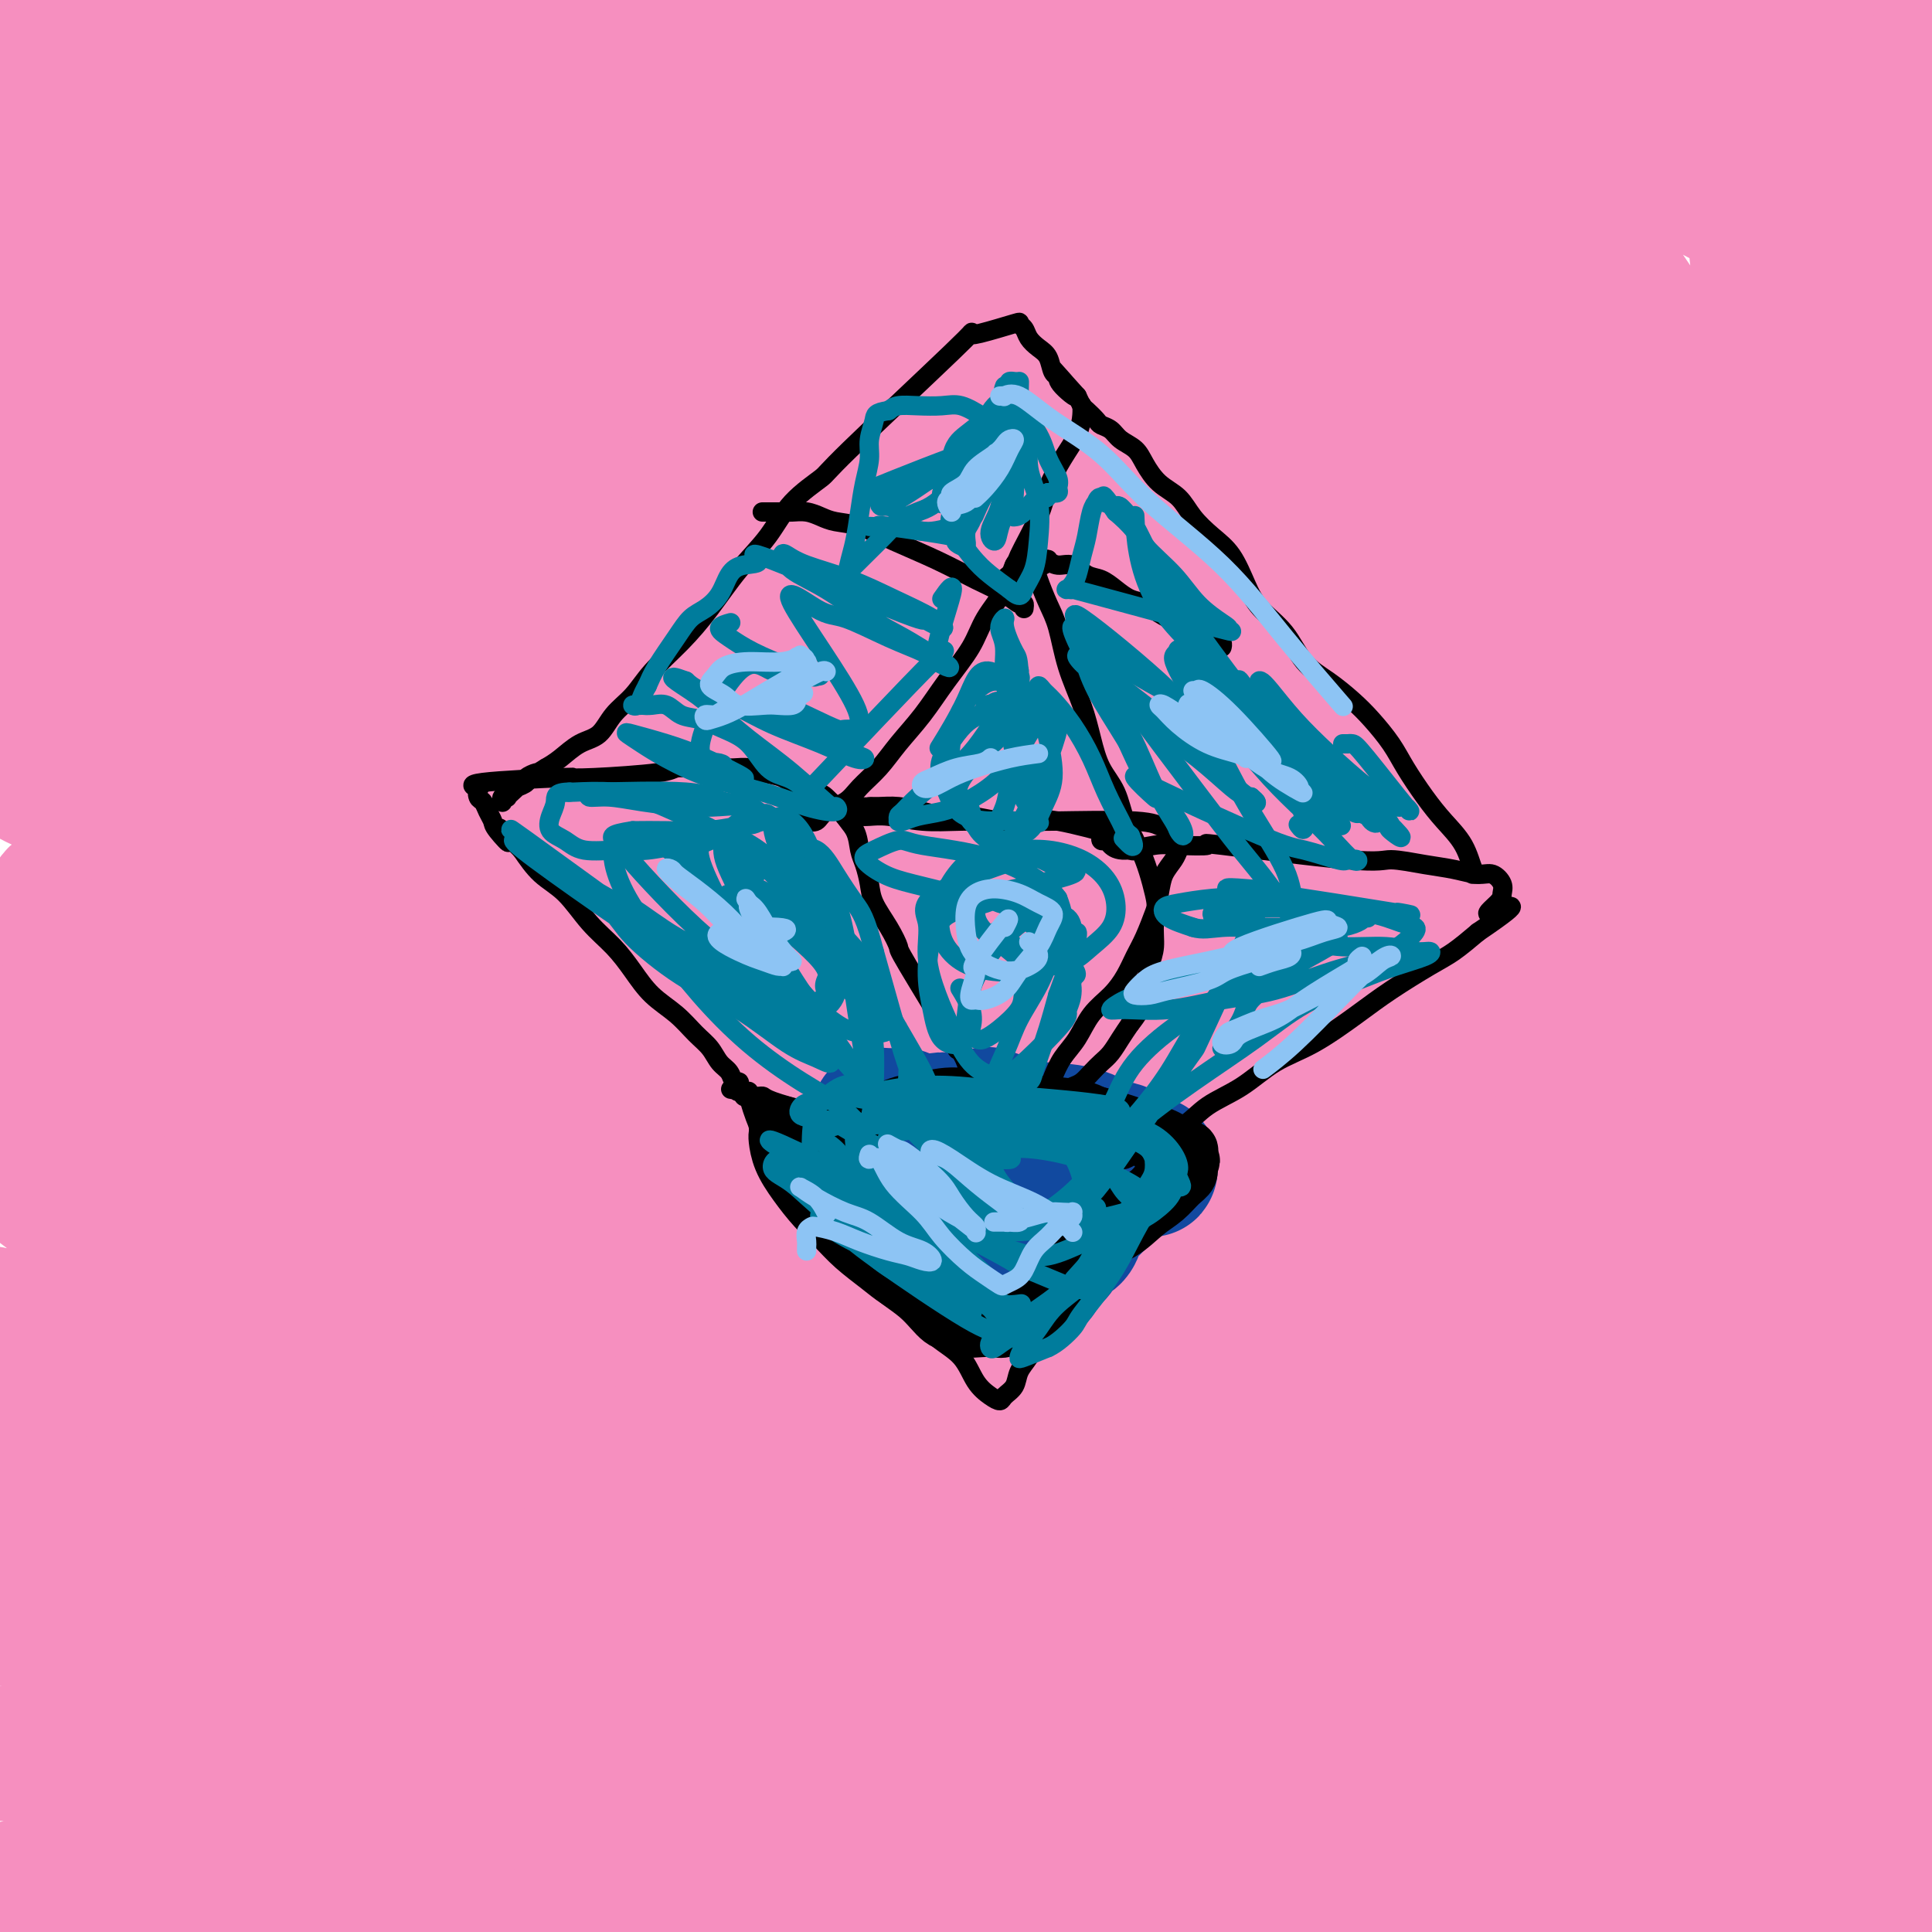 <svg viewBox='0 0 400 400' version='1.1' xmlns='http://www.w3.org/2000/svg' xmlns:xlink='http://www.w3.org/1999/xlink'><g fill='none' stroke='#F68FBF' stroke-width='28' stroke-linecap='round' stroke-linejoin='round'><path d='M310,73c0.524,0.091 1.049,0.181 2,0c0.951,-0.181 2.329,-0.635 6,0c3.671,0.635 9.634,2.358 16,6c6.366,3.642 13.136,9.205 20,16c6.864,6.795 13.823,14.824 19,21c5.177,6.176 8.572,10.498 10,13c1.428,2.502 0.887,3.183 0,3c-0.887,-0.183 -2.121,-1.232 -7,-5c-4.879,-3.768 -13.401,-10.256 -23,-18c-9.599,-7.744 -20.273,-16.743 -31,-26c-10.727,-9.257 -21.508,-18.770 -32,-28c-10.492,-9.230 -20.695,-18.176 -28,-24c-7.305,-5.824 -11.713,-8.524 -14,-10c-2.287,-1.476 -2.453,-1.726 0,1c2.453,2.726 7.526,8.428 9,10c1.474,1.572 -0.651,-0.987 10,9c10.651,9.987 34.078,32.519 50,48c15.922,15.481 24.338,23.909 33,33c8.662,9.091 17.569,18.844 23,26c5.431,7.156 7.387,11.714 8,14c0.613,2.286 -0.115,2.298 -3,1c-2.885,-1.298 -7.925,-3.906 -17,-10c-9.075,-6.094 -22.185,-15.673 -37,-27c-14.815,-11.327 -31.335,-24.403 -49,-37c-17.665,-12.597 -36.473,-24.713 -53,-36c-16.527,-11.287 -30.771,-21.743 -40,-28c-9.229,-6.257 -13.443,-8.316 -15,-9c-1.557,-0.684 -0.458,0.008 3,3c3.458,2.992 9.274,8.283 20,17c10.726,8.717 26.363,20.858 42,33'/><path d='M232,69c18.926,15.120 33.742,26.418 49,39c15.258,12.582 30.957,26.446 44,37c13.043,10.554 23.430,17.799 30,23c6.570,5.201 9.325,8.360 10,10c0.675,1.640 -0.728,1.762 -4,0c-3.272,-1.762 -8.413,-5.406 -18,-12c-9.587,-6.594 -23.621,-16.136 -39,-27c-15.379,-10.864 -32.105,-23.048 -49,-35c-16.895,-11.952 -33.961,-23.672 -48,-33c-14.039,-9.328 -25.052,-16.266 -31,-20c-5.948,-3.734 -6.832,-4.266 -7,-4c-0.168,0.266 0.379,1.330 4,4c3.621,2.670 10.316,6.945 23,16c12.684,9.055 31.357,22.891 48,35c16.643,12.109 31.258,22.490 55,41c23.742,18.510 56.613,45.149 70,57c13.387,11.851 7.292,8.915 3,8c-4.292,-0.915 -6.781,0.191 -14,-3c-7.219,-3.191 -19.170,-10.681 -34,-21c-14.830,-10.319 -32.541,-23.469 -53,-38c-20.459,-14.531 -43.667,-30.445 -66,-46c-22.333,-15.555 -43.793,-30.752 -61,-42c-17.207,-11.248 -30.162,-18.547 -37,-22c-6.838,-3.453 -7.559,-3.059 -7,-2c0.559,1.059 2.398,2.783 8,7c5.602,4.217 14.968,10.925 30,21c15.032,10.075 35.730,23.515 57,38c21.270,14.485 43.111,30.015 63,45c19.889,14.985 37.825,29.424 51,41c13.175,11.576 21.587,20.288 30,29'/><path d='M339,215c13.994,13.146 8.480,11.012 6,11c-2.480,-0.012 -1.927,2.099 -6,1c-4.073,-1.099 -12.770,-5.409 -27,-14c-14.230,-8.591 -33.991,-21.463 -55,-36c-21.009,-14.537 -43.267,-30.738 -65,-46c-21.733,-15.262 -42.940,-29.586 -59,-40c-16.060,-10.414 -26.972,-16.920 -33,-20c-6.028,-3.080 -7.170,-2.736 -5,0c2.170,2.736 7.653,7.864 14,13c6.347,5.136 13.559,10.280 37,26c23.441,15.720 63.111,42.014 82,55c18.889,12.986 16.996,12.662 27,20c10.004,7.338 31.906,22.338 46,33c14.094,10.662 20.382,16.986 24,21c3.618,4.014 4.567,5.718 4,6c-0.567,0.282 -2.648,-0.858 -10,-6c-7.352,-5.142 -19.973,-14.287 -36,-26c-16.027,-11.713 -35.460,-25.996 -57,-41c-21.540,-15.004 -45.186,-30.730 -66,-44c-20.814,-13.270 -38.795,-24.084 -52,-31c-13.205,-6.916 -21.632,-9.934 -26,-11c-4.368,-1.066 -4.677,-0.178 -4,1c0.677,1.178 2.338,2.648 7,6c4.662,3.352 12.323,8.586 25,17c12.677,8.414 30.368,20.007 50,33c19.632,12.993 41.203,27.384 62,42c20.797,14.616 40.818,29.455 57,42c16.182,12.545 28.523,22.796 36,30c7.477,7.204 10.090,11.363 11,14c0.910,2.637 0.117,3.754 -5,2c-5.117,-1.754 -14.559,-6.377 -24,-11'/><path d='M297,262c-12.195,-6.661 -30.684,-17.815 -51,-31c-20.316,-13.185 -42.461,-28.401 -65,-43c-22.539,-14.599 -45.473,-28.581 -65,-40c-19.527,-11.419 -35.645,-20.273 -45,-25c-9.355,-4.727 -11.945,-5.325 -13,-5c-1.055,0.325 -0.575,1.573 2,4c2.575,2.427 7.245,6.033 18,13c10.755,6.967 27.594,17.294 46,29c18.406,11.706 38.381,24.789 56,36c17.619,11.211 32.884,20.550 53,35c20.116,14.450 45.082,34.011 55,42c9.918,7.989 4.787,4.406 1,2c-3.787,-2.406 -6.230,-3.636 -15,-9c-8.770,-5.364 -23.866,-14.864 -45,-29c-21.134,-14.136 -48.307,-32.909 -74,-49c-25.693,-16.091 -49.905,-29.498 -69,-40c-19.095,-10.502 -33.071,-18.097 -43,-22c-9.929,-3.903 -15.809,-4.115 -18,-3c-2.191,1.115 -0.692,3.557 4,8c4.692,4.443 12.576,10.888 25,19c12.424,8.112 29.389,17.893 48,29c18.611,11.107 38.868,23.540 59,36c20.132,12.460 40.138,24.946 58,36c17.862,11.054 33.581,20.674 47,28c13.419,7.326 24.538,12.358 29,14c4.462,1.642 2.267,-0.104 -1,-3c-3.267,-2.896 -7.608,-6.941 -17,-14c-9.392,-7.059 -23.836,-17.131 -42,-29c-18.164,-11.869 -40.047,-25.534 -62,-38c-21.953,-12.466 -43.977,-23.733 -66,-35'/><path d='M107,178c-30.083,-15.518 -41.291,-17.813 -53,-20c-11.709,-2.187 -23.919,-4.266 -31,-4c-7.081,0.266 -9.033,2.878 -9,6c0.033,3.122 2.053,6.756 9,12c6.947,5.244 18.822,12.099 33,20c14.178,7.901 30.658,16.847 47,26c16.342,9.153 32.547,18.513 50,28c17.453,9.487 36.155,19.100 49,28c12.845,8.900 19.835,17.086 44,28c24.165,10.914 65.507,24.555 82,27c16.493,2.445 8.136,-6.307 4,-15c-4.136,-8.693 -4.052,-17.328 -8,-29c-3.948,-11.672 -11.927,-26.382 -21,-42c-9.073,-15.618 -19.241,-32.145 -31,-48c-11.759,-15.855 -25.111,-31.037 -39,-45c-13.889,-13.963 -28.316,-26.707 -43,-37c-14.684,-10.293 -29.627,-18.136 -43,-24c-13.373,-5.864 -25.178,-9.748 -35,-11c-9.822,-1.252 -17.663,0.129 -23,3c-5.337,2.871 -8.171,7.231 -10,14c-1.829,6.769 -2.653,15.948 -2,27c0.653,11.052 2.783,23.977 6,38c3.217,14.023 7.521,29.146 13,43c5.479,13.854 12.134,26.441 20,37c7.866,10.559 16.945,19.089 25,26c8.055,6.911 15.087,12.203 28,19c12.913,6.797 31.707,15.099 45,20c13.293,4.901 21.084,6.400 30,7c8.916,0.600 18.958,0.300 29,0'/><path d='M273,312c12.097,-3.386 27.840,-11.851 38,-19c10.160,-7.149 14.737,-12.981 19,-21c4.263,-8.019 8.211,-18.223 11,-29c2.789,-10.777 4.419,-22.127 5,-35c0.581,-12.873 0.114,-27.271 -1,-41c-1.114,-13.729 -2.876,-26.790 -5,-39c-2.124,-12.210 -4.611,-23.570 -9,-34c-4.389,-10.430 -10.681,-19.931 -15,-27c-4.319,-7.069 -6.666,-11.707 -20,-19c-13.334,-7.293 -37.654,-17.241 -54,-21c-16.346,-3.759 -24.719,-1.329 -36,1c-11.281,2.329 -25.472,4.555 -39,9c-13.528,4.445 -26.394,11.107 -38,20c-11.606,8.893 -21.951,20.018 -31,32c-9.049,11.982 -16.803,24.822 -23,38c-6.197,13.178 -10.839,26.695 -14,40c-3.161,13.305 -4.842,26.397 -5,39c-0.158,12.603 1.207,24.716 4,36c2.793,11.284 7.014,21.738 13,31c5.986,9.262 13.739,17.333 23,25c9.261,7.667 20.032,14.928 33,21c12.968,6.072 28.133,10.953 44,15c15.867,4.047 32.437,7.261 49,9c16.563,1.739 33.120,2.003 50,1c16.880,-1.003 34.084,-3.274 50,-8c15.916,-4.726 30.545,-11.906 42,-22c11.455,-10.094 19.738,-23.102 26,-38c6.262,-14.898 10.503,-31.685 11,-49c0.497,-17.315 -2.752,-35.157 -6,-53'/><path d='M395,174c-3.846,-17.649 -10.462,-35.271 -19,-51c-8.538,-15.729 -19.000,-29.565 -31,-41c-12.000,-11.435 -25.540,-20.470 -40,-28c-14.460,-7.530 -29.841,-13.554 -47,-18c-17.159,-4.446 -36.095,-7.314 -56,-8c-19.905,-0.686 -40.777,0.809 -60,5c-19.223,4.191 -36.797,11.077 -51,20c-14.203,8.923 -25.036,19.881 -32,34c-6.964,14.119 -10.058,31.397 -13,45c-2.942,13.603 -5.733,23.532 -1,46c4.733,22.468 16.990,57.477 24,73c7.010,15.523 8.772,11.561 11,12c2.228,0.439 4.923,5.279 12,10c7.077,4.721 18.538,9.322 31,13c12.462,3.678 25.925,6.434 38,9c12.075,2.566 22.760,4.942 40,5c17.240,0.058 41.034,-2.203 58,-6c16.966,-3.797 27.103,-9.128 33,-13c5.897,-3.872 7.555,-6.283 14,-11c6.445,-4.717 17.676,-11.740 24,-28c6.324,-16.260 7.742,-41.756 5,-61c-2.742,-19.244 -9.644,-32.235 -18,-46c-8.356,-13.765 -18.166,-28.305 -30,-40c-11.834,-11.695 -25.691,-20.545 -40,-28c-14.309,-7.455 -29.068,-13.515 -48,-16c-18.932,-2.485 -42.036,-1.393 -55,0c-12.964,1.393 -15.789,3.089 -27,7c-11.211,3.911 -30.809,10.038 -46,28c-15.191,17.962 -25.974,47.759 -29,71c-3.026,23.241 1.707,39.926 8,56c6.293,16.074 14.147,31.537 22,47'/><path d='M72,260c9.634,14.091 22.718,25.818 30,32c7.282,6.182 8.763,6.819 18,10c9.237,3.181 26.230,8.906 42,13c15.770,4.094 30.318,6.558 46,8c15.682,1.442 32.497,1.861 49,1c16.503,-0.861 32.692,-3.003 48,-7c15.308,-3.997 29.734,-9.847 42,-17c12.266,-7.153 22.372,-15.607 29,-27c6.628,-11.393 9.776,-25.725 9,-40c-0.776,-14.275 -5.477,-28.494 -13,-43c-7.523,-14.506 -17.867,-29.298 -31,-42c-13.133,-12.702 -29.056,-23.316 -43,-33c-13.944,-9.684 -25.910,-18.440 -52,-26c-26.090,-7.560 -66.303,-13.923 -86,-16c-19.697,-2.077 -18.879,0.132 -29,3c-10.121,2.868 -31.181,6.395 -47,22c-15.819,15.605 -26.396,43.289 -28,67c-1.604,23.711 5.766,43.449 10,55c4.234,11.551 5.332,14.916 10,24c4.668,9.084 12.908,23.886 29,37c16.092,13.114 40.038,24.539 60,31c19.962,6.461 35.941,7.960 46,9c10.059,1.040 14.199,1.623 25,2c10.801,0.377 28.263,0.548 50,-8c21.737,-8.548 47.749,-25.816 60,-34c12.251,-8.184 10.741,-7.283 14,-15c3.259,-7.717 11.288,-24.051 13,-40c1.712,-15.949 -2.892,-31.512 -11,-47c-8.108,-15.488 -19.722,-30.901 -33,-45c-13.278,-14.099 -28.222,-26.886 -46,-37c-17.778,-10.114 -38.389,-17.557 -59,-25'/><path d='M224,72c-19.181,-7.721 -37.632,-14.523 -66,-11c-28.368,3.523 -66.652,17.372 -84,25c-17.348,7.628 -13.759,9.036 -16,20c-2.241,10.964 -10.311,31.482 -11,53c-0.689,21.518 6.003,44.034 14,65c7.997,20.966 17.300,40.382 27,55c9.700,14.618 19.797,24.439 31,31c11.203,6.561 23.511,9.863 38,11c14.489,1.137 31.159,0.110 43,1c11.841,0.890 18.853,3.698 44,-8c25.147,-11.698 68.430,-37.901 91,-60c22.570,-22.099 24.426,-40.094 24,-51c-0.426,-10.906 -3.134,-14.722 -5,-19c-1.866,-4.278 -2.889,-9.016 -11,-19c-8.111,-9.984 -23.308,-25.212 -40,-38c-16.692,-12.788 -34.878,-23.136 -56,-32c-21.122,-8.864 -45.180,-16.245 -69,-21c-23.820,-4.755 -47.402,-6.885 -67,-5c-19.598,1.885 -35.213,7.783 -47,17c-11.787,9.217 -19.746,21.753 -23,37c-3.254,15.247 -1.804,33.206 3,52c4.804,18.794 12.963,38.422 23,56c10.037,17.578 21.954,33.105 34,45c12.046,11.895 24.222,20.157 37,26c12.778,5.843 26.157,9.267 40,11c13.843,1.733 28.148,1.774 42,1c13.852,-0.774 27.249,-2.362 40,-6c12.751,-3.638 24.856,-9.326 37,-16c12.144,-6.674 24.327,-14.336 35,-25c10.673,-10.664 19.837,-24.332 29,-38'/><path d='M361,229c7.561,-13.787 11.963,-29.254 13,-46c1.037,-16.746 -1.292,-34.770 -7,-51c-5.708,-16.230 -14.796,-30.666 -25,-44c-10.204,-13.334 -21.524,-25.567 -34,-36c-12.476,-10.433 -26.107,-19.067 -40,-26c-13.893,-6.933 -28.047,-12.164 -43,-16c-14.953,-3.836 -30.703,-6.276 -47,-7c-16.297,-0.724 -33.140,0.269 -50,5c-16.860,4.731 -33.738,13.202 -48,17c-14.262,3.798 -25.908,2.923 -35,29c-9.092,26.077 -15.631,79.105 -18,102c-2.369,22.895 -0.567,15.658 2,21c2.567,5.342 5.899,23.262 10,37c4.101,13.738 8.969,23.293 15,32c6.031,8.707 13.223,16.567 21,24c7.777,7.433 16.139,14.437 27,21c10.861,6.563 24.223,12.683 35,18c10.777,5.317 18.971,9.832 40,16c21.029,6.168 54.895,13.989 69,18c14.105,4.011 8.451,4.213 24,3c15.549,-1.213 52.302,-3.842 74,-9c21.698,-5.158 28.342,-12.847 35,-23c6.658,-10.153 13.329,-22.770 18,-36c4.671,-13.230 7.342,-27.072 6,-45c-1.342,-17.928 -6.699,-39.941 -8,-50c-1.301,-10.059 1.452,-8.162 -9,-26c-10.452,-17.838 -34.111,-55.410 -46,-73c-11.889,-17.590 -12.009,-15.197 -22,-21c-9.991,-5.803 -29.855,-19.801 -50,-29c-20.145,-9.199 -40.573,-13.600 -61,-18'/><path d='M207,16c-21.950,-3.621 -46.326,-3.674 -69,-1c-22.674,2.674 -43.647,8.077 -60,16c-16.353,7.923 -28.085,18.368 -36,31c-7.915,12.632 -12.011,27.451 -13,44c-0.989,16.549 1.131,34.828 5,53c3.869,18.172 9.488,36.236 17,53c7.512,16.764 16.919,32.228 27,46c10.081,13.772 20.837,25.851 34,36c13.163,10.149 28.732,18.367 41,25c12.268,6.633 21.234,11.682 49,16c27.766,4.318 74.331,7.906 95,8c20.669,0.094 15.440,-3.306 16,-5c0.560,-1.694 6.907,-1.681 12,-6c5.093,-4.319 8.932,-12.971 8,-25c-0.932,-12.029 -6.633,-27.436 -17,-45c-10.367,-17.564 -25.398,-37.287 -43,-57c-17.602,-19.713 -37.775,-39.417 -60,-56c-22.225,-16.583 -46.502,-30.046 -69,-39c-22.498,-8.954 -43.217,-13.400 -60,-15c-16.783,-1.600 -29.629,-0.353 -39,12c-9.371,12.353 -15.267,35.813 -15,55c0.267,19.187 6.698,34.102 15,51c8.302,16.898 18.475,35.778 31,53c12.525,17.222 27.401,32.785 42,46c14.599,13.215 28.920,24.083 42,31c13.080,6.917 24.919,9.883 31,11c6.081,1.117 6.406,0.385 9,0c2.594,-0.385 7.458,-0.423 7,-6c-0.458,-5.577 -6.239,-16.694 -18,-31c-11.761,-14.306 -29.503,-31.802 -42,-44c-12.497,-12.198 -19.748,-19.099 -27,-26'/><path d='M120,247c-30.513,-23.974 -72.297,-48.910 -92,-58c-19.703,-9.090 -17.325,-2.333 -17,3c0.325,5.333 -1.403,9.243 2,16c3.403,6.757 11.935,16.363 25,28c13.065,11.637 30.661,25.306 50,39c19.339,13.694 40.421,27.412 61,41c20.579,13.588 40.655,27.046 59,38c18.345,10.954 34.958,19.405 45,24c10.042,4.595 13.512,5.335 22,10c8.488,4.665 21.993,13.257 2,0c-19.993,-13.257 -73.486,-48.362 -99,-65c-25.514,-16.638 -23.049,-14.807 -38,-23c-14.951,-8.193 -47.317,-26.409 -71,-38c-23.683,-11.591 -38.683,-16.555 -48,-19c-9.317,-2.445 -12.950,-2.369 -15,-2c-2.050,0.369 -2.518,1.032 1,4c3.518,2.968 11.023,8.241 27,16c15.977,7.759 40.427,18.004 65,29c24.573,10.996 49.271,22.743 71,34c21.729,11.257 40.490,22.023 56,32c15.510,9.977 27.770,19.164 36,27c8.230,7.836 12.432,14.319 13,19c0.568,4.681 -2.497,7.559 -10,8c-7.503,0.441 -19.444,-1.556 -37,-7c-17.556,-5.444 -40.726,-14.335 -66,-25c-25.274,-10.665 -52.651,-23.104 -76,-34c-23.349,-10.896 -42.671,-20.251 -57,-27c-14.329,-6.749 -23.666,-10.894 -28,-13c-4.334,-2.106 -3.667,-2.173 -1,-1c2.667,1.173 7.333,3.587 12,6'/><path d='M12,309c8.586,3.466 24.552,9.630 44,18c19.448,8.370 42.377,18.945 63,29c20.623,10.055 38.938,19.590 54,28c15.062,8.410 26.871,15.694 36,22c9.129,6.306 15.580,11.634 14,14c-1.580,2.366 -11.190,1.771 -17,1c-5.810,-0.771 -7.821,-1.718 -20,-7c-12.179,-5.282 -34.528,-14.898 -56,-25c-21.472,-10.102 -42.068,-20.691 -62,-30c-19.932,-9.309 -39.199,-17.338 -51,-23c-11.801,-5.662 -16.137,-8.959 -18,-10c-1.863,-1.041 -1.252,0.172 5,3c6.252,2.828 18.145,7.270 36,14c17.855,6.730 41.673,15.749 64,24c22.327,8.251 43.165,15.734 61,22c17.835,6.266 32.667,11.315 43,15c10.333,3.685 16.165,6.007 19,7c2.835,0.993 2.672,0.657 -1,-2c-3.672,-2.657 -10.852,-7.636 -25,-16c-14.148,-8.364 -35.263,-20.112 -57,-33c-21.737,-12.888 -44.096,-26.914 -64,-39c-19.904,-12.086 -37.351,-22.232 -51,-30c-13.649,-7.768 -23.498,-13.158 -28,-16c-4.502,-2.842 -3.656,-3.137 -3,-3c0.656,0.137 1.121,0.706 7,3c5.879,2.294 17.172,6.314 35,13c17.828,6.686 42.191,16.040 66,25c23.809,8.960 47.064,17.528 68,26c20.936,8.472 39.553,16.849 53,23c13.447,6.151 21.723,10.075 30,14'/><path d='M257,376c13.893,6.661 7.124,4.812 4,4c-3.124,-0.812 -2.603,-0.587 -11,-5c-8.397,-4.413 -25.711,-13.462 -47,-25c-21.289,-11.538 -46.553,-25.563 -71,-39c-24.447,-13.437 -48.077,-26.284 -67,-36c-18.923,-9.716 -33.139,-16.301 -41,-20c-7.861,-3.699 -9.369,-4.511 -10,-4c-0.631,0.511 -0.386,2.347 6,5c6.386,2.653 18.913,6.124 38,12c19.087,5.876 44.732,14.158 71,22c26.268,7.842 53.157,15.243 81,24c27.843,8.757 56.639,18.868 83,29c26.361,10.132 50.287,20.284 70,29c19.713,8.716 35.215,15.994 41,20c5.785,4.006 1.855,4.739 8,7c6.145,2.261 22.366,6.051 -13,0c-35.366,-6.051 -122.317,-21.943 -161,-29c-38.683,-7.057 -29.096,-5.280 -46,-7c-16.904,-1.720 -60.298,-6.938 -91,-9c-30.702,-2.062 -48.712,-0.969 -61,0c-12.288,0.969 -18.853,1.814 -21,3c-2.147,1.186 0.126,2.715 9,4c8.874,1.285 24.350,2.328 46,3c21.650,0.672 49.475,0.973 79,2c29.525,1.027 60.751,2.782 91,5c30.249,2.218 59.520,4.901 83,8c23.480,3.099 41.170,6.614 52,10c10.830,3.386 14.800,6.642 15,9c0.200,2.358 -3.372,3.816 -14,5c-10.628,1.184 -28.314,2.092 -46,3'/><path d='M334,406c-19.734,0.265 -46.071,-0.574 -76,-1c-29.929,-0.426 -63.452,-0.440 -94,-1c-30.548,-0.560 -58.122,-1.668 -83,-2c-24.878,-0.332 -47.062,0.111 -56,0c-8.938,-0.111 -4.632,-0.775 -2,-1c2.632,-0.225 3.591,-0.010 14,-1c10.409,-0.990 30.270,-3.184 53,-6c22.730,-2.816 48.329,-6.255 77,-9c28.671,-2.745 60.414,-4.795 90,-7c29.586,-2.205 57.014,-4.564 91,-3c33.986,1.564 74.529,7.052 90,10c15.471,2.948 5.871,3.357 -4,4c-9.871,0.643 -20.011,1.520 -39,2c-18.989,0.480 -46.826,0.564 -78,0c-31.174,-0.564 -65.685,-1.777 -102,-2c-36.315,-0.223 -74.436,0.544 -109,2c-34.564,1.456 -65.573,3.600 -85,6c-19.427,2.400 -27.271,5.057 -30,7c-2.729,1.943 -0.342,3.171 0,4c0.342,0.829 -1.362,1.259 3,2c4.362,0.741 14.790,1.792 33,2c18.210,0.208 44.203,-0.425 71,-1c26.797,-0.575 54.400,-1.090 83,-1c28.600,0.090 58.197,0.784 87,2c28.803,1.216 56.811,2.954 79,5c22.189,2.046 38.559,4.402 48,6c9.441,1.598 11.953,2.439 12,3c0.047,0.561 -2.372,0.843 -11,0c-8.628,-0.843 -23.465,-2.812 -45,-5c-21.535,-2.188 -49.767,-4.594 -78,-7'/><path d='M273,414c-38.594,-3.326 -68.077,-5.640 -100,-8c-31.923,-2.360 -66.284,-4.767 -97,-7c-30.716,-2.233 -57.786,-4.291 -71,-5c-13.214,-0.709 -12.574,-0.069 -13,0c-0.426,0.069 -1.920,-0.432 0,-1c1.920,-0.568 7.254,-1.201 20,-4c12.746,-2.799 32.904,-7.763 58,-13c25.096,-5.237 55.129,-10.747 86,-14c30.871,-3.253 62.580,-4.249 92,-6c29.420,-1.751 56.550,-4.258 91,-2c34.450,2.258 76.221,9.279 92,12c15.779,2.721 5.565,1.140 -2,1c-7.565,-0.140 -12.481,1.160 -26,2c-13.519,0.840 -35.642,1.220 -61,1c-25.358,-0.220 -53.952,-1.039 -87,-2c-33.048,-0.961 -70.551,-2.063 -105,-3c-34.449,-0.937 -65.842,-1.707 -90,-2c-24.158,-0.293 -41.079,-0.107 -50,0c-8.921,0.107 -9.843,0.137 -9,0c0.843,-0.137 3.449,-0.440 15,-1c11.551,-0.560 32.045,-1.377 56,-2c23.955,-0.623 51.370,-1.052 80,-1c28.630,0.052 58.476,0.585 89,2c30.524,1.415 61.727,3.711 87,6c25.273,2.289 44.616,4.571 57,7c12.384,2.429 17.807,5.004 20,6c2.193,0.996 1.155,0.411 -4,0c-5.155,-0.411 -14.426,-0.649 -31,-2c-16.574,-1.351 -40.450,-3.815 -69,-7c-28.550,-3.185 -61.775,-7.093 -95,-11'/><path d='M206,360c-49.532,-5.495 -73.863,-9.233 -104,-13c-30.137,-3.767 -66.080,-7.564 -86,-10c-19.920,-2.436 -23.818,-3.510 -25,-4c-1.182,-0.490 0.351,-0.395 0,-1c-0.351,-0.605 -2.586,-1.910 3,-5c5.586,-3.090 18.994,-7.965 40,-13c21.006,-5.035 49.610,-10.231 79,-14c29.390,-3.769 59.565,-6.112 90,-7c30.435,-0.888 61.129,-0.323 89,1c27.871,1.323 52.920,3.402 70,7c17.080,3.598 26.191,8.714 31,11c4.809,2.286 5.317,1.744 -22,0c-27.317,-1.744 -82.459,-4.688 -110,-6c-27.541,-1.312 -27.481,-0.992 -50,-3c-22.519,-2.008 -67.618,-6.343 -104,-10c-36.382,-3.657 -64.046,-6.637 -83,-9c-18.954,-2.363 -29.196,-4.110 -33,-5c-3.804,-0.890 -1.169,-0.922 0,-1c1.169,-0.078 0.871,-0.203 12,-1c11.129,-0.797 33.686,-2.266 59,-4c25.314,-1.734 53.386,-3.734 83,-5c29.614,-1.266 60.772,-1.798 92,-2c31.228,-0.202 62.527,-0.072 88,1c25.473,1.072 45.122,3.088 57,5c11.878,1.912 15.986,3.720 17,5c1.014,1.280 -1.065,2.031 -7,2c-5.935,-0.031 -15.725,-0.843 -33,-1c-17.275,-0.157 -42.036,0.342 -72,-1c-29.964,-1.342 -65.133,-4.526 -99,-6c-33.867,-1.474 -66.434,-1.237 -99,-1'/><path d='M89,270c-44.023,-0.802 -55.082,0.691 -64,2c-8.918,1.309 -15.697,2.432 -18,3c-2.303,0.568 -0.131,0.580 7,1c7.131,0.420 19.221,1.247 40,2c20.779,0.753 50.247,1.434 81,3c30.753,1.566 62.791,4.019 96,7c33.209,2.981 67.587,6.489 98,11c30.413,4.511 56.859,10.023 74,15c17.141,4.977 24.977,9.418 36,13c11.023,3.582 25.232,6.307 6,6c-19.232,-0.307 -71.904,-3.644 -93,-5c-21.096,-1.356 -10.616,-0.732 -37,-4c-26.384,-3.268 -89.632,-10.428 -119,-14c-29.368,-3.572 -24.857,-3.555 -35,-5c-10.143,-1.445 -34.939,-4.351 -47,-6c-12.061,-1.649 -11.388,-2.041 -10,-2c1.388,0.041 3.490,0.513 10,1c6.510,0.487 17.429,0.987 36,1c18.571,0.013 44.793,-0.460 73,0c28.207,0.460 58.397,1.854 87,4c28.603,2.146 55.618,5.044 77,8c21.382,2.956 37.129,5.969 47,8c9.871,2.031 13.864,3.082 15,4c1.136,0.918 -0.586,1.705 -4,2c-3.414,0.295 -8.520,0.097 -19,0c-10.480,-0.097 -26.333,-0.092 -46,0c-19.667,0.092 -43.148,0.272 -65,0c-21.852,-0.272 -42.076,-0.996 -60,-2c-17.924,-1.004 -33.550,-2.287 -44,-3c-10.450,-0.713 -15.725,-0.857 -21,-1'/><path d='M190,319c-19.625,-0.756 -6.187,0.354 1,1c7.187,0.646 8.123,0.828 17,2c8.877,1.172 25.696,3.335 47,6c21.304,2.665 47.095,5.833 70,8c22.905,2.167 42.926,3.332 59,4c16.074,0.668 28.200,0.839 37,0c8.800,-0.839 14.273,-2.687 17,-5c2.727,-2.313 2.708,-5.091 2,-10c-0.708,-4.909 -2.106,-11.948 -4,-17c-1.894,-5.052 -4.285,-8.117 -16,-26c-11.715,-17.883 -32.755,-50.582 -44,-75c-11.245,-24.418 -12.695,-40.553 -13,-50c-0.305,-9.447 0.535,-12.206 1,-16c0.465,-3.794 0.556,-8.622 1,-13c0.444,-4.378 1.241,-8.307 2,-12c0.759,-3.693 1.478,-7.150 2,-11c0.522,-3.850 0.845,-8.092 1,-12c0.155,-3.908 0.142,-7.481 0,-11c-0.142,-3.519 -0.413,-6.983 -1,-11c-0.587,-4.017 -1.491,-8.586 -2,-13c-0.509,-4.414 -0.624,-8.675 -1,-13c-0.376,-4.325 -1.013,-8.716 -1,-13c0.013,-4.284 0.675,-8.462 1,-12c0.325,-3.538 0.314,-6.437 1,-8c0.686,-1.563 2.071,-1.790 3,-2c0.929,-0.210 1.404,-0.403 2,0c0.596,0.403 1.313,1.401 2,4c0.687,2.599 1.343,6.800 2,11'/><path d='M376,25c1.675,5.711 2.862,12.487 4,20c1.138,7.513 2.226,15.762 1,30c-1.226,14.238 -4.765,34.466 -7,48c-2.235,13.534 -3.165,20.375 -4,24c-0.835,3.625 -1.576,4.033 -2,6c-0.424,1.967 -0.531,5.492 0,7c0.531,1.508 1.702,0.997 2,1c0.298,0.003 -0.276,0.518 0,0c0.276,-0.518 1.400,-2.069 2,-4c0.600,-1.931 0.674,-4.243 2,-8c1.326,-3.757 3.904,-8.960 6,-17c2.096,-8.040 3.712,-18.916 5,-30c1.288,-11.084 2.249,-22.377 2,-33c-0.249,-10.623 -1.708,-20.577 -2,-33c-0.292,-12.423 0.584,-27.315 1,-33c0.416,-5.685 0.372,-2.164 0,-4c-0.372,-1.836 -1.071,-9.028 1,-2c2.071,7.028 6.910,28.275 9,40c2.090,11.725 1.429,13.929 2,17c0.571,3.071 2.375,7.008 3,15c0.625,7.992 0.073,20.039 0,30c-0.073,9.961 0.333,17.834 0,23c-0.333,5.166 -1.406,7.623 -2,9c-0.594,1.377 -0.707,1.675 -1,1c-0.293,-0.675 -0.764,-2.323 -1,-4c-0.236,-1.677 -0.237,-3.383 -1,-8c-0.763,-4.617 -2.287,-12.145 -4,-21c-1.713,-8.855 -3.615,-19.038 -6,-36c-2.385,-16.962 -5.253,-40.703 -7,-53c-1.747,-12.297 -2.374,-13.148 -3,-14'/><path d='M376,-4c-3.952,-24.475 -2.331,-18.164 -2,-17c0.331,1.164 -0.628,-2.820 -1,-4c-0.372,-1.180 -0.155,0.444 -1,2c-0.845,1.556 -2.750,3.043 -4,6c-1.250,2.957 -1.843,7.385 -3,14c-1.157,6.615 -2.878,15.416 -3,27c-0.122,11.584 1.356,25.950 3,39c1.644,13.050 3.454,24.783 5,33c1.546,8.217 2.828,12.917 5,17c2.172,4.083 5.232,7.549 2,3c-3.232,-4.549 -12.758,-17.114 -16,-21c-3.242,-3.886 -0.199,0.906 -11,-15c-10.801,-15.906 -35.444,-52.511 -49,-72c-13.556,-19.489 -16.025,-21.861 -20,-26c-3.975,-4.139 -9.455,-10.043 -12,-12c-2.545,-1.957 -2.156,0.033 -1,3c1.156,2.967 3.080,6.911 8,12c4.920,5.089 12.836,11.321 23,19c10.164,7.679 22.578,16.804 36,25c13.422,8.196 27.854,15.464 40,22c12.146,6.536 22.005,12.342 28,16c5.995,3.658 8.126,5.169 9,6c0.874,0.831 0.493,0.981 -2,-1c-2.493,-1.981 -7.096,-6.092 -16,-13c-8.904,-6.908 -22.107,-16.614 -34,-25c-11.893,-8.386 -22.477,-15.454 -39,-25c-16.523,-9.546 -38.987,-21.570 -49,-27c-10.013,-5.430 -7.575,-4.266 -7,-4c0.575,0.266 -0.712,-0.367 -2,-1'/><path d='M263,-23c-12.526,-7.813 4.659,1.154 12,5c7.341,3.846 4.837,2.572 11,5c6.163,2.428 20.992,8.560 36,15c15.008,6.440 30.196,13.189 43,19c12.804,5.811 23.225,10.684 31,15c7.775,4.316 12.903,8.077 15,10c2.097,1.923 1.163,2.010 0,2c-1.163,-0.010 -2.556,-0.116 -11,-3c-8.444,-2.884 -23.938,-8.546 -36,-13c-12.062,-4.454 -20.693,-7.702 -50,-20c-29.307,-12.298 -79.289,-33.647 -98,-42c-18.711,-8.353 -6.151,-3.709 -3,-2c3.151,1.709 -3.107,0.482 11,5c14.107,4.518 48.580,14.781 75,23c26.420,8.219 44.787,14.394 61,21c16.213,6.606 30.274,13.644 39,19c8.726,5.356 12.119,9.029 13,11c0.881,1.971 -0.751,2.240 -5,2c-4.249,-0.240 -11.116,-0.991 -24,-4c-12.884,-3.009 -31.784,-8.277 -51,-14c-19.216,-5.723 -38.747,-11.900 -60,-18c-21.253,-6.100 -44.228,-12.124 -64,-17c-19.772,-4.876 -36.340,-8.603 -46,-10c-9.660,-1.397 -12.412,-0.463 -15,0c-2.588,0.463 -5.011,0.456 4,5c9.011,4.544 29.457,13.641 53,24c23.543,10.359 50.185,21.981 66,29c15.815,7.019 20.804,9.434 33,16c12.196,6.566 31.598,17.283 51,28'/><path d='M354,88c19.478,11.986 26.174,19.950 27,22c0.826,2.050 -4.219,-1.815 -14,-6c-9.781,-4.185 -24.297,-8.692 -44,-17c-19.703,-8.308 -44.591,-20.419 -69,-32c-24.409,-11.581 -48.339,-22.633 -69,-32c-20.661,-9.367 -38.053,-17.048 -49,-22c-10.947,-4.952 -15.448,-7.174 -15,-7c0.448,0.174 5.847,2.744 3,2c-2.847,-0.744 -13.940,-4.802 24,10c37.940,14.802 124.912,48.463 162,63c37.088,14.537 24.293,9.950 30,14c5.707,4.050 29.917,16.737 41,24c11.083,7.263 9.040,9.104 3,8c-6.040,-1.104 -16.075,-5.151 -34,-12c-17.925,-6.849 -43.739,-16.499 -71,-27c-27.261,-10.501 -55.969,-21.852 -86,-33c-30.031,-11.148 -61.385,-22.093 -86,-30c-24.615,-7.907 -42.492,-12.777 -53,-15c-10.508,-2.223 -13.646,-1.800 -14,-1c-0.354,0.800 2.075,1.978 8,5c5.925,3.022 15.347,7.890 31,14c15.653,6.110 37.537,13.462 60,21c22.463,7.538 45.506,15.260 67,23c21.494,7.740 41.439,15.497 58,23c16.561,7.503 29.738,14.753 37,19c7.262,4.247 8.609,5.489 9,6c0.391,0.511 -0.174,0.289 -7,-2c-6.826,-2.289 -19.913,-6.644 -33,-11'/><path d='M270,95c-18.377,-6.537 -44.319,-16.379 -73,-27c-28.681,-10.621 -60.100,-22.021 -86,-32c-25.900,-9.979 -46.282,-18.535 -64,-25c-17.718,-6.465 -32.772,-10.837 -40,-13c-7.228,-2.163 -6.631,-2.115 -6,-2c0.631,0.115 1.294,0.297 2,0c0.706,-0.297 1.453,-1.074 5,1c3.547,2.074 9.892,6.999 13,8c3.108,1.001 2.979,-1.922 35,16c32.021,17.922 96.191,56.690 117,70c20.809,13.310 -1.744,1.164 2,3c3.744,1.836 33.784,17.656 0,2c-33.784,-15.656 -131.391,-62.787 -168,-80c-36.609,-17.213 -12.220,-4.509 -3,1c9.220,5.509 3.270,3.823 3,6c-0.270,2.177 5.140,8.218 13,17c7.860,8.782 18.169,20.307 30,32c11.831,11.693 25.186,23.555 38,35c12.814,11.445 25.089,22.474 36,32c10.911,9.526 20.457,17.550 27,24c6.543,6.450 10.084,11.327 12,14c1.916,2.673 2.208,3.143 2,3c-0.208,-0.143 -0.917,-0.898 -5,-6c-4.083,-5.102 -11.542,-14.551 -19,-24'/><path d='M141,150c-11.137,-12.419 -26.979,-28.466 -42,-43c-15.021,-14.534 -29.220,-27.556 -46,-39c-16.780,-11.444 -36.142,-21.311 -45,-25c-8.858,-3.689 -7.211,-1.201 -7,0c0.211,1.201 -1.012,1.113 -1,2c0.012,0.887 1.260,2.749 3,6c1.740,3.251 3.971,7.892 9,16c5.029,8.108 12.855,19.682 26,34c13.145,14.318 31.608,31.381 47,45c15.392,13.619 27.711,23.793 46,41c18.289,17.207 42.547,41.446 51,50c8.453,8.554 1.100,1.422 1,1c-0.100,-0.422 7.052,5.865 -3,-3c-10.052,-8.865 -37.309,-32.881 -60,-52c-22.691,-19.119 -40.815,-33.340 -59,-46c-18.185,-12.660 -36.432,-23.759 -47,-29c-10.568,-5.241 -13.457,-4.625 -16,-4c-2.543,0.625 -4.740,1.259 -6,3c-1.260,1.741 -1.582,4.590 -1,8c0.582,3.410 2.069,7.380 7,15c4.931,7.620 13.305,18.891 28,35c14.695,16.109 35.711,37.056 56,57c20.289,19.944 39.853,38.883 57,57c17.147,18.117 31.879,35.411 43,49c11.121,13.589 18.632,23.473 23,29c4.368,5.527 5.594,6.698 5,6c-0.594,-0.698 -3.006,-3.265 -8,-10c-4.994,-6.735 -12.570,-17.639 -22,-31c-9.430,-13.361 -20.715,-29.181 -32,-45'/><path d='M148,277c-17.300,-22.463 -29.549,-35.621 -44,-49c-14.451,-13.379 -31.102,-26.980 -45,-37c-13.898,-10.020 -25.043,-16.458 -34,-21c-8.957,-4.542 -15.728,-7.189 -19,-9c-3.272,-1.811 -3.046,-2.788 -3,-5c0.046,-2.212 -0.087,-5.660 0,-8c0.087,-2.340 0.393,-3.571 1,-5c0.607,-1.429 1.513,-3.056 2,-4c0.487,-0.944 0.555,-1.205 1,-2c0.445,-0.795 1.269,-2.126 2,-4c0.731,-1.874 1.371,-4.293 2,-8c0.629,-3.707 1.249,-8.702 1,-14c-0.249,-5.298 -1.365,-10.899 -2,-15c-0.635,-4.101 -0.789,-6.700 -1,-9c-0.211,-2.300 -0.479,-4.299 -1,-5c-0.521,-0.701 -1.295,-0.104 0,4c1.295,4.104 4.660,11.715 5,16c0.340,4.285 -2.344,5.243 10,30c12.344,24.757 39.717,73.312 53,97c13.283,23.688 12.477,22.507 14,26c1.523,3.493 5.377,11.658 10,16c4.623,4.342 10.017,4.861 13,4c2.983,-0.861 3.555,-3.100 5,-6c1.445,-2.900 3.763,-6.459 6,-11c2.237,-4.541 4.393,-10.062 6,-17c1.607,-6.938 2.663,-15.291 1,-25c-1.663,-9.709 -6.047,-20.774 -13,-31c-6.953,-10.226 -16.477,-19.613 -26,-29'/><path d='M92,156c-8.875,-8.787 -18.064,-16.256 -27,-22c-8.936,-5.744 -17.621,-9.763 -25,-13c-7.379,-3.237 -13.454,-5.692 -17,-7c-3.546,-1.308 -4.564,-1.469 -5,-1c-0.436,0.469 -0.289,1.566 2,5c2.289,3.434 6.722,9.203 16,19c9.278,9.797 23.401,23.620 38,37c14.599,13.380 29.674,26.316 44,38c14.326,11.684 27.902,22.114 40,31c12.098,8.886 22.716,16.227 36,21c13.284,4.773 29.232,6.979 28,4c-1.232,-2.979 -19.646,-11.142 -34,-18c-14.354,-6.858 -24.647,-12.409 -54,-22c-29.353,-9.591 -77.764,-23.221 -102,-29c-24.236,-5.779 -24.296,-3.708 -25,-3c-0.704,0.708 -2.051,0.053 -2,1c0.051,0.947 1.502,3.496 4,6c2.498,2.504 6.043,4.962 14,9c7.957,4.038 20.325,9.655 33,15c12.675,5.345 25.659,10.416 37,15c11.341,4.584 21.041,8.679 27,11c5.959,2.321 8.177,2.867 9,3c0.823,0.133 0.251,-0.149 -2,-1c-2.251,-0.851 -6.180,-2.272 -14,-5c-7.820,-2.728 -19.529,-6.762 -34,-12c-14.471,-5.238 -31.704,-11.679 -46,-16c-14.296,-4.321 -25.656,-6.520 -32,-8c-6.344,-1.480 -7.672,-2.240 -9,-3'/><path d='M-8,211c-21.390,-6.976 -6.364,-1.917 -1,0c5.364,1.917 1.068,0.690 0,1c-1.068,0.310 1.092,2.155 3,4c1.908,1.845 3.563,3.690 9,9c5.437,5.310 14.656,14.083 22,21c7.344,6.917 12.813,11.976 15,14c2.187,2.024 1.094,1.012 0,0'/></g>
<g fill='none' stroke='#11499F' stroke-width='28' stroke-linecap='round' stroke-linejoin='round'><path d='M237,242c-0.113,0.008 -0.225,0.017 0,0c0.225,-0.017 0.789,-0.058 1,0c0.211,0.058 0.070,0.216 0,0c-0.070,-0.216 -0.070,-0.808 0,-1c0.070,-0.192 0.209,0.014 0,0c-0.209,-0.014 -0.765,-0.247 -1,0c-0.235,0.247 -0.150,0.976 0,1c0.150,0.024 0.366,-0.657 -1,0c-1.366,0.657 -4.315,2.652 -6,4c-1.685,1.348 -2.105,2.048 -3,3c-0.895,0.952 -2.266,2.156 -3,3c-0.734,0.844 -0.830,1.330 -1,2c-0.170,0.670 -0.412,1.526 -1,2c-0.588,0.474 -1.520,0.565 -2,1c-0.480,0.435 -0.506,1.212 -1,2c-0.494,0.788 -1.456,1.587 -2,2c-0.544,0.413 -0.672,0.440 -1,1c-0.328,0.560 -0.857,1.652 -1,2c-0.143,0.348 0.101,-0.050 0,0c-0.101,0.050 -0.548,0.546 -1,1c-0.452,0.454 -0.909,0.865 -1,1c-0.091,0.135 0.184,-0.004 0,0c-0.184,0.004 -0.826,0.153 -1,0c-0.174,-0.153 0.120,-0.606 0,-1c-0.120,-0.394 -0.654,-0.727 -1,-1c-0.346,-0.273 -0.505,-0.486 -1,-1c-0.495,-0.514 -1.326,-1.331 -2,-2c-0.674,-0.669 -1.193,-1.191 -2,-2c-0.807,-0.809 -1.904,-1.904 -3,-3'/><path d='M203,256c-2.070,-2.143 -2.246,-2.499 -3,-3c-0.754,-0.501 -2.085,-1.145 -3,-2c-0.915,-0.855 -1.415,-1.920 -2,-3c-0.585,-1.080 -1.256,-2.176 -2,-3c-0.744,-0.824 -1.560,-1.378 -2,-2c-0.440,-0.622 -0.503,-1.314 -1,-2c-0.497,-0.686 -1.428,-1.368 -2,-2c-0.572,-0.632 -0.784,-1.216 -1,-2c-0.216,-0.784 -0.437,-1.769 -1,-2c-0.563,-0.231 -1.469,0.292 -2,0c-0.531,-0.292 -0.688,-1.399 -1,-2c-0.312,-0.601 -0.778,-0.697 -1,-1c-0.222,-0.303 -0.200,-0.813 0,-1c0.200,-0.187 0.578,-0.050 1,0c0.422,0.050 0.887,0.012 1,0c0.113,-0.012 -0.125,0.000 0,0c0.125,-0.000 0.612,-0.014 1,0c0.388,0.014 0.678,0.055 1,0c0.322,-0.055 0.675,-0.207 1,0c0.325,0.207 0.621,0.772 2,1c1.379,0.228 3.841,0.117 5,0c1.159,-0.117 1.016,-0.241 2,0c0.984,0.241 3.094,0.847 5,1c1.906,0.153 3.606,-0.145 5,0c1.394,0.145 2.481,0.735 4,1c1.519,0.265 3.469,0.205 5,1c1.531,0.795 2.643,2.445 4,3c1.357,0.555 2.959,0.016 4,0c1.041,-0.016 1.520,0.492 2,1'/><path d='M225,239c6.417,1.464 2.458,1.125 1,1c-1.458,-0.125 -0.417,-0.036 0,0c0.417,0.036 0.208,0.018 0,0'/><path d='M233,240c-0.022,0.085 -0.044,0.169 0,0c0.044,-0.169 0.153,-0.592 0,-1c-0.153,-0.408 -0.567,-0.803 -1,-1c-0.433,-0.197 -0.885,-0.198 -1,0c-0.115,0.198 0.108,0.596 -1,0c-1.108,-0.596 -3.548,-2.184 -6,-3c-2.452,-0.816 -4.915,-0.858 -7,-1c-2.085,-0.142 -3.792,-0.384 -6,-1c-2.208,-0.616 -4.917,-1.604 -6,-2c-1.083,-0.396 -0.542,-0.198 0,0'/></g>
<g fill='none' stroke='#000000' stroke-width='12' stroke-linecap='round' stroke-linejoin='round'><path d='M161,233c0.420,0.031 0.839,0.061 1,0c0.161,-0.061 0.062,-0.215 0,0c-0.062,0.215 -0.088,0.798 0,1c0.088,0.202 0.291,0.024 1,1c0.709,0.976 1.925,3.106 3,5c1.075,1.894 2.010,3.554 3,5c0.990,1.446 2.035,2.680 3,4c0.965,1.320 1.851,2.727 3,4c1.149,1.273 2.563,2.414 4,4c1.437,1.586 2.899,3.619 4,5c1.101,1.381 1.841,2.110 3,3c1.159,0.890 2.736,1.941 4,3c1.264,1.059 2.214,2.126 3,3c0.786,0.874 1.408,1.554 2,2c0.592,0.446 1.155,0.657 2,1c0.845,0.343 1.972,0.819 3,1c1.028,0.181 1.955,0.067 3,0c1.045,-0.067 2.206,-0.085 3,0c0.794,0.085 1.221,0.275 2,0c0.779,-0.275 1.911,-1.014 3,-2c1.089,-0.986 2.136,-2.218 3,-3c0.864,-0.782 1.546,-1.112 3,-2c1.454,-0.888 3.681,-2.334 5,-4c1.319,-1.666 1.732,-3.553 3,-5c1.268,-1.447 3.392,-2.454 5,-4c1.608,-1.546 2.699,-3.631 4,-5c1.301,-1.369 2.812,-2.022 4,-3c1.188,-0.978 2.054,-2.279 3,-3c0.946,-0.721 1.973,-0.860 3,-1'/><path d='M244,243c5.092,-4.819 1.321,-1.867 0,-1c-1.321,0.867 -0.191,-0.352 0,-1c0.191,-0.648 -0.557,-0.726 -1,-1c-0.443,-0.274 -0.580,-0.745 -1,-1c-0.420,-0.255 -1.123,-0.296 -2,-1c-0.877,-0.704 -1.927,-2.073 -3,-3c-1.073,-0.927 -2.170,-1.412 -4,-2c-1.830,-0.588 -4.393,-1.279 -6,-2c-1.607,-0.721 -2.258,-1.472 -8,-2c-5.742,-0.528 -16.574,-0.833 -22,-1c-5.426,-0.167 -5.447,-0.195 -6,0c-0.553,0.195 -1.637,0.613 -3,1c-1.363,0.387 -3.005,0.743 -4,1c-0.995,0.257 -1.345,0.415 -2,1c-0.655,0.585 -1.616,1.596 -2,2c-0.384,0.404 -0.192,0.202 0,0'/><path d='M161,235c0.013,-0.023 0.026,-0.047 0,0c-0.026,0.047 -0.089,0.164 0,1c0.089,0.836 0.332,2.390 1,4c0.668,1.610 1.760,3.278 3,5c1.240,1.722 2.627,3.500 4,5c1.373,1.500 2.734,2.722 4,4c1.266,1.278 2.439,2.611 4,4c1.561,1.389 3.510,2.835 5,4c1.490,1.165 2.520,2.049 4,3c1.480,0.951 3.409,1.968 5,3c1.591,1.032 2.845,2.080 4,3c1.155,0.920 2.210,1.711 3,2c0.790,0.289 1.313,0.075 2,0c0.687,-0.075 1.537,-0.012 2,0c0.463,0.012 0.539,-0.028 1,0c0.461,0.028 1.309,0.122 2,0c0.691,-0.122 1.227,-0.461 2,-1c0.773,-0.539 1.783,-1.278 3,-2c1.217,-0.722 2.642,-1.427 4,-2c1.358,-0.573 2.649,-1.014 4,-2c1.351,-0.986 2.763,-2.518 4,-4c1.237,-1.482 2.298,-2.915 4,-4c1.702,-1.085 4.043,-1.824 6,-3c1.957,-1.176 3.530,-2.790 5,-4c1.470,-1.210 2.839,-2.015 4,-3c1.161,-0.985 2.115,-2.151 3,-3c0.885,-0.849 1.700,-1.383 2,-2c0.300,-0.617 0.086,-1.319 0,-2c-0.086,-0.681 -0.043,-1.340 0,-2'/><path d='M246,239c0.666,-1.523 -0.167,-0.832 -1,-1c-0.833,-0.168 -1.664,-1.197 -3,-2c-1.336,-0.803 -3.175,-1.380 -5,-2c-1.825,-0.620 -3.634,-1.281 -6,-2c-2.366,-0.719 -5.288,-1.495 -8,-2c-2.712,-0.505 -5.215,-0.738 -8,-1c-2.785,-0.262 -5.852,-0.552 -9,-1c-3.148,-0.448 -6.379,-1.053 -9,-1c-2.621,0.053 -4.634,0.764 -6,1c-1.366,0.236 -2.087,-0.003 -5,1c-2.913,1.003 -8.020,3.250 -10,4c-1.980,0.750 -0.835,0.005 -1,0c-0.165,-0.005 -1.642,0.731 -3,1c-1.358,0.269 -2.598,0.072 -3,0c-0.402,-0.072 0.032,-0.019 0,0c-0.032,0.019 -0.531,0.005 -1,0c-0.469,-0.005 -0.909,-0.001 -1,0c-0.091,0.001 0.168,0.000 0,0c-0.168,-0.000 -0.762,-0.000 -1,0c-0.238,0.000 -0.119,0.000 0,0'/></g>
<g fill='none' stroke='#000000' stroke-width='4' stroke-linecap='round' stroke-linejoin='round'><path d='M154,226c-0.125,-0.009 -0.250,-0.018 0,0c0.250,0.018 0.873,0.063 1,0c0.127,-0.063 -0.244,-0.235 0,1c0.244,1.235 1.101,3.877 2,6c0.899,2.123 1.838,3.729 3,6c1.162,2.271 2.547,5.208 4,8c1.453,2.792 2.974,5.440 5,8c2.026,2.560 4.555,5.033 7,7c2.445,1.967 4.804,3.429 7,5c2.196,1.571 4.230,3.250 6,5c1.770,1.750 3.276,3.569 5,5c1.724,1.431 3.665,2.472 5,4c1.335,1.528 2.063,3.543 3,5c0.937,1.457 2.081,2.357 3,3c0.919,0.643 1.612,1.029 2,1c0.388,-0.029 0.472,-0.472 1,-1c0.528,-0.528 1.499,-1.142 2,-2c0.501,-0.858 0.531,-1.960 1,-3c0.469,-1.040 1.377,-2.016 2,-3c0.623,-0.984 0.959,-1.974 2,-3c1.041,-1.026 2.785,-2.088 4,-3c1.215,-0.912 1.901,-1.674 3,-3c1.099,-1.326 2.611,-3.215 4,-5c1.389,-1.785 2.655,-3.464 4,-5c1.345,-1.536 2.769,-2.928 4,-4c1.231,-1.072 2.268,-1.824 3,-3c0.732,-1.176 1.160,-2.776 2,-4c0.840,-1.224 2.091,-2.070 3,-3c0.909,-0.930 1.475,-1.943 2,-3c0.525,-1.057 1.007,-2.159 1,-3c-0.007,-0.841 -0.504,-1.420 -1,-2'/><path d='M244,240c1.211,-2.511 0.737,-1.289 0,-1c-0.737,0.289 -1.738,-0.356 -3,-1c-1.262,-0.644 -2.786,-1.287 -4,-2c-1.214,-0.713 -2.118,-1.494 -4,-2c-1.882,-0.506 -4.742,-0.735 -7,-1c-2.258,-0.265 -3.915,-0.566 -6,-1c-2.085,-0.434 -4.597,-1.000 -7,-1c-2.403,-0.000 -4.696,0.564 -7,1c-2.304,0.436 -4.619,0.742 -6,1c-1.381,0.258 -1.827,0.469 -7,0c-5.173,-0.469 -15.074,-1.618 -19,-2c-3.926,-0.382 -1.877,0.003 -2,0c-0.123,-0.003 -2.419,-0.393 -5,-1c-2.581,-0.607 -5.448,-1.431 -7,-2c-1.552,-0.569 -1.789,-0.885 -2,-1c-0.211,-0.115 -0.395,-0.031 -1,0c-0.605,0.031 -1.630,0.009 -2,0c-0.370,-0.009 -0.085,-0.006 0,0c0.085,0.006 -0.030,0.016 0,0c0.030,-0.016 0.204,-0.057 0,0c-0.204,0.057 -0.787,0.211 -1,0c-0.213,-0.211 -0.057,-0.789 0,-1c0.057,-0.211 0.015,-0.057 0,0c-0.015,0.057 -0.004,0.016 0,0c0.004,-0.016 0.002,-0.008 0,0'/><path d='M154,226c-5.973,-1.083 -1.404,-0.289 0,0c1.404,0.289 -0.356,0.075 -1,0c-0.644,-0.075 -0.172,-0.010 0,0c0.172,0.010 0.043,-0.034 0,0c-0.043,0.034 0.000,0.147 0,0c-0.000,-0.147 -0.045,-0.552 0,-1c0.045,-0.448 0.178,-0.938 0,-1c-0.178,-0.062 -0.669,0.305 -1,0c-0.331,-0.305 -0.502,-1.281 -1,-2c-0.498,-0.719 -1.322,-1.181 -2,-2c-0.678,-0.819 -1.209,-1.996 -2,-3c-0.791,-1.004 -1.841,-1.836 -3,-3c-1.159,-1.164 -2.427,-2.662 -4,-4c-1.573,-1.338 -3.452,-2.518 -5,-4c-1.548,-1.482 -2.766,-3.266 -4,-5c-1.234,-1.734 -2.482,-3.418 -4,-5c-1.518,-1.582 -3.304,-3.063 -5,-5c-1.696,-1.937 -3.303,-4.329 -5,-6c-1.697,-1.671 -3.485,-2.620 -5,-4c-1.515,-1.380 -2.758,-3.190 -4,-5'/><path d='M108,176c-7.687,-8.093 -3.905,-3.324 -3,-2c0.905,1.324 -1.067,-0.796 -2,-2c-0.933,-1.204 -0.825,-1.493 -1,-2c-0.175,-0.507 -0.632,-1.231 -1,-2c-0.368,-0.769 -0.646,-1.582 -1,-2c-0.354,-0.418 -0.782,-0.441 -1,-1c-0.218,-0.559 -0.225,-1.652 0,-2c0.225,-0.348 0.684,0.051 0,0c-0.684,-0.051 -2.509,-0.552 1,-1c3.509,-0.448 12.353,-0.842 16,-1c3.647,-0.158 2.097,-0.081 2,0c-0.097,0.081 1.259,0.165 5,0c3.741,-0.165 9.865,-0.580 13,-1c3.135,-0.420 3.280,-0.845 4,-1c0.720,-0.155 2.016,-0.041 3,0c0.984,0.041 1.656,0.010 2,0c0.344,-0.010 0.359,0.001 1,0c0.641,-0.001 1.908,-0.012 3,0c1.092,0.012 2.009,0.048 3,0c0.991,-0.048 2.055,-0.182 3,0c0.945,0.182 1.772,0.678 3,1c1.228,0.322 2.857,0.470 4,1c1.143,0.530 1.801,1.441 3,2c1.199,0.559 2.938,0.766 4,1c1.062,0.234 1.446,0.495 2,1c0.554,0.505 1.277,1.252 2,2'/><path d='M173,167c3.129,1.564 1.952,1.475 2,2c0.048,0.525 1.321,1.665 2,3c0.679,1.335 0.766,2.866 1,4c0.234,1.134 0.617,1.870 1,3c0.383,1.130 0.767,2.653 1,4c0.233,1.347 0.316,2.517 1,4c0.684,1.483 1.968,3.279 3,5c1.032,1.721 1.813,3.369 2,4c0.187,0.631 -0.220,0.247 2,4c2.220,3.753 7.067,11.643 9,15c1.933,3.357 0.953,2.182 1,2c0.047,-0.182 1.123,0.631 2,3c0.877,2.369 1.555,6.295 2,8c0.445,1.705 0.655,1.190 1,1c0.345,-0.190 0.823,-0.055 1,0c0.177,0.055 0.051,0.030 0,0c-0.051,-0.030 -0.028,-0.064 0,0c0.028,0.064 0.060,0.227 0,0c-0.060,-0.227 -0.212,-0.844 0,-1c0.212,-0.156 0.788,0.150 1,0c0.212,-0.150 0.061,-0.757 0,-1c-0.061,-0.243 -0.030,-0.121 0,0'/><path d='M205,227c0.477,-0.158 0.171,-0.053 0,0c-0.171,0.053 -0.207,0.053 0,0c0.207,-0.053 0.655,-0.158 1,0c0.345,0.158 0.585,0.578 1,1c0.415,0.422 1.004,0.845 1,1c-0.004,0.155 -0.602,0.041 0,0c0.602,-0.041 2.404,-0.010 3,0c0.596,0.010 -0.014,-0.001 0,0c0.014,0.001 0.650,0.015 1,0c0.350,-0.015 0.412,-0.060 1,0c0.588,0.060 1.701,0.223 2,0c0.299,-0.223 -0.215,-0.834 0,-1c0.215,-0.166 1.160,0.111 2,0c0.840,-0.111 1.576,-0.610 2,-1c0.424,-0.390 0.536,-0.671 1,-1c0.464,-0.329 1.279,-0.706 2,-1c0.721,-0.294 1.348,-0.504 2,-1c0.652,-0.496 1.329,-1.276 2,-2c0.671,-0.724 1.334,-1.390 2,-2c0.666,-0.610 1.333,-1.164 2,-2c0.667,-0.836 1.333,-1.953 2,-3c0.667,-1.047 1.333,-2.023 2,-3'/><path d='M234,212c2.957,-3.652 2.848,-5.281 3,-7c0.152,-1.719 0.565,-3.527 1,-5c0.435,-1.473 0.894,-2.611 1,-4c0.106,-1.389 -0.140,-3.030 0,-5c0.140,-1.970 0.667,-4.270 1,-6c0.333,-1.730 0.471,-2.892 1,-4c0.529,-1.108 1.449,-2.163 2,-3c0.551,-0.837 0.732,-1.458 1,-2c0.268,-0.542 0.622,-1.007 0,-2c-0.622,-0.993 -2.220,-2.515 -3,-3c-0.780,-0.485 -0.740,0.066 -1,0c-0.260,-0.066 -0.818,-0.749 -5,-1c-4.182,-0.251 -11.987,-0.071 -17,0c-5.013,0.071 -7.233,0.033 -10,0c-2.767,-0.033 -6.079,-0.061 -9,0c-2.921,0.061 -5.450,0.213 -8,0c-2.550,-0.213 -5.122,-0.789 -7,-1c-1.878,-0.211 -3.064,-0.057 -4,0c-0.936,0.057 -1.624,0.016 -2,0c-0.376,-0.016 -0.441,-0.008 -1,0c-0.559,0.008 -1.614,0.017 -2,0c-0.386,-0.017 -0.105,-0.061 0,0c0.105,0.061 0.034,0.226 0,0c-0.034,-0.226 -0.030,-0.844 0,-1c0.030,-0.156 0.085,0.150 0,0c-0.085,-0.150 -0.310,-0.757 0,-1c0.310,-0.243 1.155,-0.121 2,0'/><path d='M177,167c-10.063,-0.618 -3.221,-0.163 0,0c3.221,0.163 2.822,0.034 3,0c0.178,-0.034 0.934,0.029 2,0c1.066,-0.029 2.443,-0.148 4,0c1.557,0.148 3.295,0.562 5,1c1.705,0.438 3.378,0.899 5,1c1.622,0.101 3.192,-0.159 5,0c1.808,0.159 3.854,0.736 6,1c2.146,0.264 4.391,0.215 6,0c1.609,-0.215 2.583,-0.594 6,0c3.417,0.594 9.276,2.162 12,3c2.724,0.838 2.311,0.946 2,1c-0.311,0.054 -0.520,0.055 0,0c0.520,-0.055 1.769,-0.164 3,2c1.231,2.164 2.444,6.602 3,9c0.556,2.398 0.457,2.756 0,4c-0.457,1.244 -1.270,3.374 -2,5c-0.730,1.626 -1.378,2.749 -2,4c-0.622,1.251 -1.220,2.630 -2,4c-0.780,1.370 -1.743,2.730 -3,4c-1.257,1.270 -2.810,2.452 -4,4c-1.190,1.548 -2.018,3.464 -3,5c-0.982,1.536 -2.120,2.691 -3,4c-0.880,1.309 -1.504,2.771 -2,4c-0.496,1.229 -0.865,2.226 -1,3c-0.135,0.774 -0.036,1.324 0,2c0.036,0.676 0.010,1.479 0,2c-0.010,0.521 -0.005,0.761 0,1'/><path d='M217,231c-0.508,1.874 -0.278,0.559 0,0c0.278,-0.559 0.604,-0.361 1,0c0.396,0.361 0.861,0.884 1,1c0.139,0.116 -0.047,-0.176 0,0c0.047,0.176 0.328,0.821 1,1c0.672,0.179 1.735,-0.108 2,0c0.265,0.108 -0.267,0.611 0,1c0.267,0.389 1.335,0.663 2,1c0.665,0.337 0.927,0.735 1,1c0.073,0.265 -0.044,0.396 1,1c1.044,0.604 3.249,1.679 4,2c0.751,0.321 0.050,-0.114 0,0c-0.050,0.114 0.553,0.776 1,1c0.447,0.224 0.740,0.011 1,0c0.260,-0.011 0.488,0.178 1,0c0.512,-0.178 1.310,-0.725 2,-1c0.690,-0.275 1.274,-0.277 2,-1c0.726,-0.723 1.595,-2.168 3,-3c1.405,-0.832 3.348,-1.052 5,-2c1.652,-0.948 3.014,-2.623 5,-4c1.986,-1.377 4.597,-2.457 7,-4c2.403,-1.543 4.600,-3.551 7,-5c2.400,-1.449 5.004,-2.340 8,-4c2.996,-1.660 6.383,-4.088 9,-6c2.617,-1.912 4.464,-3.306 7,-5c2.536,-1.694 5.760,-3.687 8,-5c2.240,-1.313 3.497,-1.947 5,-3c1.503,-1.053 3.251,-2.527 5,-4'/><path d='M306,193c11.926,-8.082 5.243,-4.786 3,-4c-2.243,0.786 -0.044,-0.937 1,-2c1.044,-1.063 0.934,-1.465 1,-2c0.066,-0.535 0.306,-1.204 0,-2c-0.306,-0.796 -1.160,-1.721 -2,-2c-0.840,-0.279 -1.665,0.086 -3,0c-1.335,-0.086 -3.179,-0.623 -5,-1c-1.821,-0.377 -3.620,-0.595 -6,-1c-2.380,-0.405 -5.340,-0.998 -7,-1c-1.660,-0.002 -2.020,0.587 -9,0c-6.980,-0.587 -20.580,-2.349 -26,-3c-5.420,-0.651 -2.660,-0.191 -3,0c-0.340,0.191 -3.778,0.114 -6,0c-2.222,-0.114 -3.226,-0.264 -5,0c-1.774,0.264 -4.318,0.943 -6,1c-1.682,0.057 -2.503,-0.506 -3,-1c-0.497,-0.494 -0.669,-0.917 -1,-1c-0.331,-0.083 -0.821,0.174 -1,0c-0.179,-0.174 -0.048,-0.779 0,-1c0.048,-0.221 0.013,-0.058 0,0c-0.013,0.058 -0.003,0.012 0,0c0.003,-0.012 0.001,0.011 0,0c-0.001,-0.011 -0.000,-0.054 0,0c0.000,0.054 0.000,0.207 0,0c-0.000,-0.207 -0.000,-0.773 0,-1c0.000,-0.227 0.000,-0.113 0,0'/><path d='M228,172c-0.774,-0.619 -0.207,-0.166 0,0c0.207,0.166 0.056,0.044 0,0c-0.056,-0.044 -0.015,-0.012 0,0c0.015,0.012 0.004,0.003 0,0c-0.004,-0.003 -0.002,-0.002 0,0'/><path d='M305,181c-0.108,-0.000 -0.215,-0.001 0,0c0.215,0.001 0.753,0.003 1,0c0.247,-0.003 0.202,-0.011 0,0c-0.202,0.011 -0.561,0.041 -1,-1c-0.439,-1.041 -0.959,-3.151 -2,-5c-1.041,-1.849 -2.603,-3.436 -4,-5c-1.397,-1.564 -2.631,-3.107 -4,-5c-1.369,-1.893 -2.875,-4.138 -4,-6c-1.125,-1.862 -1.869,-3.343 -3,-5c-1.131,-1.657 -2.650,-3.492 -4,-5c-1.350,-1.508 -2.532,-2.689 -4,-4c-1.468,-1.311 -3.222,-2.754 -5,-4c-1.778,-1.246 -3.581,-2.297 -5,-4c-1.419,-1.703 -2.455,-4.058 -4,-6c-1.545,-1.942 -3.600,-3.470 -5,-5c-1.400,-1.530 -2.145,-3.060 -3,-5c-0.855,-1.940 -1.821,-4.289 -3,-6c-1.179,-1.711 -2.571,-2.782 -4,-4c-1.429,-1.218 -2.896,-2.581 -4,-4c-1.104,-1.419 -1.847,-2.894 -3,-4c-1.153,-1.106 -2.717,-1.844 -4,-3c-1.283,-1.156 -2.284,-2.730 -3,-4c-0.716,-1.270 -1.146,-2.237 -2,-3c-0.854,-0.763 -2.130,-1.322 -3,-2c-0.870,-0.678 -1.332,-1.476 -2,-2c-0.668,-0.524 -1.541,-0.773 -2,-1c-0.459,-0.227 -0.505,-0.432 -1,-1c-0.495,-0.568 -1.441,-1.499 -2,-2c-0.559,-0.501 -0.731,-0.572 -1,-1c-0.269,-0.428 -0.634,-1.214 -1,-2'/><path d='M223,82c-9.554,-10.562 -2.941,-3.467 -1,-1c1.941,2.467 -0.792,0.305 -2,-1c-1.208,-1.305 -0.891,-1.753 -1,-2c-0.109,-0.247 -0.645,-0.293 -1,-1c-0.355,-0.707 -0.530,-2.073 -1,-3c-0.470,-0.927 -1.233,-1.413 -2,-2c-0.767,-0.587 -1.536,-1.274 -2,-2c-0.464,-0.726 -0.623,-1.490 -1,-2c-0.377,-0.510 -0.972,-0.767 -1,-1c-0.028,-0.233 0.510,-0.441 -1,0c-1.510,0.441 -5.069,1.530 -7,2c-1.931,0.470 -2.235,0.321 -2,0c0.235,-0.321 1.009,-0.815 -4,4c-5.009,4.815 -15.801,14.938 -21,20c-5.199,5.062 -4.805,5.062 -6,6c-1.195,0.938 -3.980,2.815 -6,5c-2.020,2.185 -3.275,4.677 -5,7c-1.725,2.323 -3.920,4.477 -6,7c-2.080,2.523 -4.045,5.416 -6,8c-1.955,2.584 -3.901,4.860 -6,7c-2.099,2.140 -4.350,4.144 -6,6c-1.650,1.856 -2.700,3.565 -4,5c-1.300,1.435 -2.851,2.597 -4,4c-1.149,1.403 -1.896,3.046 -3,4c-1.104,0.954 -2.567,1.218 -4,2c-1.433,0.782 -2.838,2.080 -4,3c-1.162,0.920 -2.081,1.460 -3,2'/><path d='M113,159c-2.024,1.260 -1.585,0.911 -2,1c-0.415,0.089 -1.683,0.615 -2,1c-0.317,0.385 0.317,0.629 0,1c-0.317,0.371 -1.587,0.870 -2,1c-0.413,0.130 0.029,-0.110 0,0c-0.029,0.110 -0.530,0.569 -1,1c-0.470,0.431 -0.911,0.833 -1,1c-0.089,0.167 0.172,0.097 0,0c-0.172,-0.097 -0.778,-0.222 -1,0c-0.222,0.222 -0.060,0.791 0,1c0.060,0.209 0.017,0.060 0,0c-0.017,-0.060 -0.009,-0.030 0,0'/><path d='M234,176c-0.100,-0.039 -0.200,-0.078 0,0c0.200,0.078 0.699,0.273 1,0c0.301,-0.273 0.404,-1.015 0,-2c-0.404,-0.985 -1.314,-2.214 -2,-4c-0.686,-1.786 -1.146,-4.130 -2,-6c-0.854,-1.870 -2.102,-3.266 -3,-5c-0.898,-1.734 -1.448,-3.806 -2,-6c-0.552,-2.194 -1.107,-4.509 -2,-7c-0.893,-2.491 -2.123,-5.156 -3,-8c-0.877,-2.844 -1.402,-5.866 -2,-8c-0.598,-2.134 -1.270,-3.381 -2,-5c-0.730,-1.619 -1.518,-3.612 -2,-5c-0.482,-1.388 -0.657,-2.172 -1,-3c-0.343,-0.828 -0.852,-1.700 -1,-2c-0.148,-0.300 0.066,-0.028 0,0c-0.066,0.028 -0.414,-0.190 -1,0c-0.586,0.190 -1.412,0.786 -2,2c-0.588,1.214 -0.939,3.047 -2,5c-1.061,1.953 -2.832,4.027 -4,6c-1.168,1.973 -1.732,3.847 -3,6c-1.268,2.153 -3.239,4.586 -5,7c-1.761,2.414 -3.313,4.811 -5,7c-1.687,2.189 -3.509,4.172 -5,6c-1.491,1.828 -2.650,3.503 -4,5c-1.350,1.497 -2.890,2.818 -4,4c-1.110,1.182 -1.790,2.226 -3,3c-1.210,0.774 -2.951,1.279 -4,2c-1.049,0.721 -1.405,1.657 -2,2c-0.595,0.343 -1.429,0.092 -2,0c-0.571,-0.092 -0.877,-0.026 -1,0c-0.123,0.026 -0.061,0.013 0,0'/><path d='M207,122c-0.120,0.091 -0.239,0.182 0,0c0.239,-0.182 0.838,-0.636 1,-1c0.162,-0.364 -0.111,-0.637 0,-1c0.111,-0.363 0.607,-0.814 1,-1c0.393,-0.186 0.682,-0.106 1,0c0.318,0.106 0.663,0.239 1,0c0.337,-0.239 0.664,-0.849 1,-1c0.336,-0.151 0.681,0.157 1,0c0.319,-0.157 0.611,-0.777 1,-1c0.389,-0.223 0.873,-0.047 1,0c0.127,0.047 -0.104,-0.036 0,0c0.104,0.036 0.545,0.190 1,0c0.455,-0.190 0.926,-0.723 1,-1c0.074,-0.277 -0.248,-0.296 0,0c0.248,0.296 1.066,0.908 2,1c0.934,0.092 1.982,-0.336 3,0c1.018,0.336 2.005,1.437 3,2c0.995,0.563 1.998,0.587 3,1c1.002,0.413 2.004,1.214 3,2c0.996,0.786 1.985,1.559 3,2c1.015,0.441 2.054,0.552 3,1c0.946,0.448 1.797,1.234 3,2c1.203,0.766 2.756,1.512 4,2c1.244,0.488 2.178,0.719 3,1c0.822,0.281 1.530,0.614 2,1c0.470,0.386 0.700,0.825 1,1c0.300,0.175 0.669,0.086 1,0c0.331,-0.086 0.625,-0.167 1,0c0.375,0.167 0.832,0.583 1,1c0.168,0.417 0.048,0.833 0,1c-0.048,0.167 -0.024,0.083 0,0'/><path d='M212,126c0.058,-0.466 0.116,-0.932 0,-1c-0.116,-0.068 -0.405,0.260 -1,0c-0.595,-0.260 -1.494,-1.110 -3,-2c-1.506,-0.890 -3.617,-1.821 -6,-3c-2.383,-1.179 -5.036,-2.606 -8,-4c-2.964,-1.394 -6.239,-2.756 -9,-4c-2.761,-1.244 -5.009,-2.372 -7,-3c-1.991,-0.628 -3.727,-0.757 -5,-1c-1.273,-0.243 -2.084,-0.601 -3,-1c-0.916,-0.399 -1.938,-0.839 -3,-1c-1.062,-0.161 -2.166,-0.043 -3,0c-0.834,0.043 -1.399,0.012 -2,0c-0.601,-0.012 -1.239,-0.003 -2,0c-0.761,0.003 -1.646,0.001 -2,0c-0.354,-0.001 -0.177,-0.000 0,0'/><path d='M210,117c0.533,-0.514 1.065,-1.028 1,-1c-0.065,0.028 -0.729,0.598 0,-1c0.729,-1.598 2.850,-5.366 4,-8c1.150,-2.634 1.327,-4.135 2,-6c0.673,-1.865 1.840,-4.094 3,-6c1.160,-1.906 2.311,-3.490 3,-5c0.689,-1.510 0.916,-2.945 1,-4c0.084,-1.055 0.024,-1.730 0,-2c-0.024,-0.270 -0.012,-0.135 0,0'/></g>
<g fill='none' stroke='#007C9C' stroke-width='4' stroke-linecap='round' stroke-linejoin='round'><path d='M208,256c-0.024,-0.331 -0.048,-0.662 0,-1c0.048,-0.338 0.167,-0.683 0,-2c-0.167,-1.317 -0.621,-3.608 -2,-6c-1.379,-2.392 -3.684,-4.886 -6,-7c-2.316,-2.114 -4.643,-3.847 -7,-5c-2.357,-1.153 -4.742,-1.727 -7,-2c-2.258,-0.273 -4.387,-0.247 -6,0c-1.613,0.247 -2.708,0.713 -3,2c-0.292,1.287 0.220,3.395 1,5c0.780,1.605 1.830,2.707 4,4c2.170,1.293 5.462,2.777 8,4c2.538,1.223 4.323,2.187 7,3c2.677,0.813 6.246,1.476 9,2c2.754,0.524 4.693,0.909 7,1c2.307,0.091 4.983,-0.111 7,-1c2.017,-0.889 3.374,-2.466 4,-4c0.626,-1.534 0.521,-3.026 0,-5c-0.521,-1.974 -1.459,-4.431 -3,-6c-1.541,-1.569 -3.686,-2.251 -6,-3c-2.314,-0.749 -4.798,-1.567 -7,-2c-2.202,-0.433 -4.123,-0.482 -6,0c-1.877,0.482 -3.711,1.494 -5,3c-1.289,1.506 -2.032,3.506 -2,6c0.032,2.494 0.840,5.481 2,8c1.160,2.519 2.674,4.569 5,6c2.326,1.431 5.466,2.243 8,3c2.534,0.757 4.463,1.461 7,1c2.537,-0.461 5.683,-2.086 8,-3c2.317,-0.914 3.805,-1.118 5,-2c1.195,-0.882 2.098,-2.441 3,-4'/><path d='M233,251c2.592,-2.096 1.071,-2.836 0,-4c-1.071,-1.164 -1.693,-2.752 -3,-4c-1.307,-1.248 -3.300,-2.156 -6,-3c-2.700,-0.844 -6.109,-1.625 -9,-2c-2.891,-0.375 -5.266,-0.345 -7,0c-1.734,0.345 -2.829,1.003 -4,2c-1.171,0.997 -2.419,2.331 -2,4c0.419,1.669 2.505,3.674 3,6c0.495,2.326 -0.599,4.974 5,5c5.599,0.026 17.893,-2.570 23,-4c5.107,-1.430 3.028,-1.694 2,-2c-1.028,-0.306 -1.004,-0.655 0,-1c1.004,-0.345 2.989,-0.687 -1,-3c-3.989,-2.313 -13.951,-6.598 -19,-8c-5.049,-1.402 -5.186,0.079 -6,1c-0.814,0.921 -2.306,1.283 -3,2c-0.694,0.717 -0.590,1.790 0,3c0.590,1.210 1.665,2.557 3,4c1.335,1.443 2.930,2.981 5,4c2.070,1.019 4.615,1.520 7,2c2.385,0.480 4.610,0.939 7,1c2.390,0.061 4.944,-0.277 7,-1c2.056,-0.723 3.613,-1.833 5,-3c1.387,-1.167 2.604,-2.391 3,-4c0.396,-1.609 -0.030,-3.603 -1,-5c-0.970,-1.397 -2.485,-2.199 -4,-3'/><path d='M238,238c-2.129,-1.873 -4.953,-2.555 -8,-3c-3.047,-0.445 -6.317,-0.652 -10,-1c-3.683,-0.348 -7.780,-0.838 -11,-1c-3.220,-0.162 -5.562,0.006 -8,1c-2.438,0.994 -4.971,2.816 -6,4c-1.029,1.184 -0.554,1.729 0,3c0.554,1.271 1.188,3.268 3,5c1.812,1.732 4.802,3.201 7,5c2.198,1.799 3.605,3.929 8,2c4.395,-1.929 11.780,-7.917 13,-11c1.220,-3.083 -3.724,-3.260 -6,-4c-2.276,-0.740 -1.883,-2.044 -8,-3c-6.117,-0.956 -18.742,-1.565 -24,-1c-5.258,0.565 -3.147,2.306 -2,4c1.147,1.694 1.330,3.343 2,6c0.670,2.657 1.827,6.323 3,9c1.173,2.677 2.364,4.365 4,6c1.636,1.635 3.718,3.216 5,4c1.282,0.784 1.763,0.772 2,1c0.237,0.228 0.228,0.695 0,0c-0.228,-0.695 -0.677,-2.553 -2,-4c-1.323,-1.447 -3.520,-2.485 -6,-4c-2.480,-1.515 -5.242,-3.509 -8,-5c-2.758,-1.491 -5.512,-2.478 -8,-3c-2.488,-0.522 -4.711,-0.578 -6,0c-1.289,0.578 -1.645,1.789 -2,3'/><path d='M170,251c-0.958,1.148 0.646,2.518 3,4c2.354,1.482 5.456,3.077 8,4c2.544,0.923 4.528,1.176 7,2c2.472,0.824 5.430,2.220 8,3c2.570,0.780 4.752,0.946 6,1c1.248,0.054 1.561,-0.002 2,0c0.439,0.002 1.003,0.062 0,-1c-1.003,-1.062 -3.572,-3.248 -5,-5c-1.428,-1.752 -1.714,-3.071 -8,-6c-6.286,-2.929 -18.573,-7.468 -23,-9c-4.427,-1.532 -0.996,-0.058 1,2c1.996,2.058 2.557,4.700 4,7c1.443,2.300 3.770,4.259 9,8c5.230,3.741 13.364,9.264 18,12c4.636,2.736 5.773,2.683 7,3c1.227,0.317 2.545,1.002 3,1c0.455,-0.002 0.047,-0.691 -1,-2c-1.047,-1.309 -2.733,-3.239 -5,-5c-2.267,-1.761 -5.113,-3.352 -8,-6c-2.887,-2.648 -5.814,-6.353 -9,-10c-3.186,-3.647 -6.631,-7.237 -9,-10c-2.369,-2.763 -3.662,-4.698 -5,-6c-1.338,-1.302 -2.721,-1.972 -3,-2c-0.279,-0.028 0.547,0.586 2,2c1.453,1.414 3.534,3.626 6,6c2.466,2.374 5.318,4.908 8,7c2.682,2.092 5.195,3.740 7,5c1.805,1.260 2.903,2.130 4,3'/><path d='M197,259c4.822,3.705 3.376,1.469 2,0c-1.376,-1.469 -2.682,-2.169 -4,-4c-1.318,-1.831 -2.646,-4.791 -4,-7c-1.354,-2.209 -2.733,-3.667 -4,-5c-1.267,-1.333 -2.424,-2.542 -3,-4c-0.576,-1.458 -0.573,-3.165 0,-4c0.573,-0.835 1.716,-0.799 4,-1c2.284,-0.201 5.708,-0.640 8,-1c2.292,-0.360 3.451,-0.640 10,0c6.549,0.640 18.487,2.199 23,3c4.513,0.801 1.602,0.844 0,1c-1.602,0.156 -1.893,0.427 -1,1c0.893,0.573 2.970,1.449 -4,0c-6.970,-1.449 -22.987,-5.223 -31,-7c-8.013,-1.777 -8.020,-1.555 -9,-2c-0.980,-0.445 -2.932,-1.555 -4,-2c-1.068,-0.445 -1.252,-0.224 -1,0c0.252,0.224 0.940,0.452 3,1c2.060,0.548 5.493,1.416 9,2c3.507,0.584 7.088,0.886 11,1c3.912,0.114 8.156,0.042 12,0c3.844,-0.042 7.289,-0.053 10,0c2.711,0.053 4.688,0.169 6,0c1.312,-0.169 1.960,-0.623 2,-1c0.040,-0.377 -0.528,-0.679 -2,-1c-1.472,-0.321 -3.849,-0.663 -7,-1c-3.151,-0.337 -7.075,-0.668 -11,-1'/><path d='M212,227c-4.921,-1.043 -8.225,-1.651 -12,-2c-3.775,-0.349 -8.021,-0.441 -12,0c-3.979,0.441 -7.692,1.413 -11,2c-3.308,0.587 -6.213,0.790 -8,1c-1.787,0.210 -2.458,0.429 -3,1c-0.542,0.571 -0.955,1.495 0,2c0.955,0.505 3.279,0.590 6,1c2.721,0.410 5.838,1.145 8,1c2.162,-0.145 3.368,-1.170 9,0c5.632,1.170 15.690,4.534 19,6c3.310,1.466 -0.128,1.034 -2,1c-1.872,-0.034 -2.179,0.331 -3,0c-0.821,-0.331 -2.158,-1.357 -8,0c-5.842,1.357 -16.189,5.097 -20,8c-3.811,2.903 -1.084,4.967 1,7c2.084,2.033 3.526,4.033 6,6c2.474,1.967 5.981,3.900 9,5c3.019,1.100 5.552,1.367 8,2c2.448,0.633 4.813,1.632 7,2c2.187,0.368 4.196,0.105 5,0c0.804,-0.105 0.402,-0.053 0,0'/><path d='M160,210c-0.564,0.291 -1.127,0.581 1,0c2.127,-0.581 6.945,-2.034 9,-3c2.055,-0.966 1.348,-1.446 1,-2c-0.348,-0.554 -0.336,-1.183 0,-2c0.336,-0.817 0.995,-1.822 -2,-5c-2.995,-3.178 -9.644,-8.527 -13,-11c-3.356,-2.473 -3.418,-2.069 -4,-2c-0.582,0.069 -1.683,-0.198 -2,1c-0.317,1.198 0.149,3.862 1,6c0.851,2.138 2.086,3.750 4,6c1.914,2.250 4.508,5.137 7,7c2.492,1.863 4.884,2.702 7,4c2.116,1.298 3.958,3.056 6,4c2.042,0.944 4.285,1.074 6,1c1.715,-0.074 2.901,-0.353 3,-1c0.099,-0.647 -0.888,-1.661 -2,-3c-1.112,-1.339 -2.350,-3.004 -4,-5c-1.650,-1.996 -3.711,-4.323 -6,-7c-2.289,-2.677 -4.807,-5.705 -7,-8c-2.193,-2.295 -4.060,-3.859 -6,-5c-1.940,-1.141 -3.953,-1.861 -5,-2c-1.047,-0.139 -1.128,0.302 -1,2c0.128,1.698 0.465,4.653 2,8c1.535,3.347 4.268,7.088 8,12c3.732,4.912 8.464,10.997 13,16c4.536,5.003 8.875,8.924 12,12c3.125,3.076 5.036,5.307 6,6c0.964,0.693 0.982,-0.154 1,-1'/><path d='M195,238c5.060,4.385 1.709,-1.154 0,-5c-1.709,-3.846 -1.774,-6.001 -3,-9c-1.226,-2.999 -3.611,-6.841 -6,-11c-2.389,-4.159 -4.783,-8.633 -8,-13c-3.217,-4.367 -7.257,-8.626 -11,-13c-3.743,-4.374 -7.187,-8.864 -10,-11c-2.813,-2.136 -4.994,-1.919 -6,-2c-1.006,-0.081 -0.837,-0.459 -1,0c-0.163,0.459 -0.657,1.757 0,4c0.657,2.243 2.465,5.433 4,9c1.535,3.567 2.796,7.513 8,15c5.204,7.487 14.353,18.516 18,24c3.647,5.484 1.794,5.425 0,-2c-1.794,-7.425 -3.530,-22.214 -5,-30c-1.470,-7.786 -2.676,-8.567 -4,-11c-1.324,-2.433 -2.766,-6.518 -4,-9c-1.234,-2.482 -2.258,-3.363 -3,-4c-0.742,-0.637 -1.200,-1.031 -2,-1c-0.800,0.031 -1.941,0.486 -2,2c-0.059,1.514 0.964,4.087 2,7c1.036,2.913 2.087,6.165 4,10c1.913,3.835 4.690,8.252 7,12c2.310,3.748 4.155,6.828 6,9c1.845,2.172 3.690,3.438 5,4c1.310,0.562 2.083,0.421 2,0c-0.083,-0.421 -1.024,-1.120 -2,-3c-0.976,-1.880 -1.988,-4.940 -3,-8'/><path d='M181,202c-1.823,-3.444 -4.880,-6.553 -8,-10c-3.120,-3.447 -6.303,-7.231 -9,-10c-2.697,-2.769 -4.908,-4.524 -7,-6c-2.092,-1.476 -4.064,-2.675 -6,-3c-1.936,-0.325 -3.835,0.222 -5,1c-1.165,0.778 -1.595,1.786 -1,4c0.595,2.214 2.217,5.634 4,9c1.783,3.366 3.729,6.678 6,10c2.271,3.322 4.867,6.653 7,10c2.133,3.347 3.803,6.708 5,7c1.197,0.292 1.922,-2.487 2,-4c0.078,-1.513 -0.491,-1.762 -6,-8c-5.509,-6.238 -15.958,-18.465 -22,-24c-6.042,-5.535 -7.677,-4.377 -9,-4c-1.323,0.377 -2.335,-0.027 -3,0c-0.665,0.027 -0.983,0.485 0,2c0.983,1.515 3.267,4.086 6,7c2.733,2.914 5.914,6.169 9,9c3.086,2.831 6.078,5.237 9,8c2.922,2.763 5.776,5.884 8,8c2.224,2.116 3.818,3.228 5,4c1.182,0.772 1.951,1.202 2,1c0.049,-0.202 -0.622,-1.038 -2,-2c-1.378,-0.962 -3.463,-2.051 -6,-4c-2.537,-1.949 -5.525,-4.760 -9,-7c-3.475,-2.240 -7.435,-3.911 -11,-6c-3.565,-2.089 -6.733,-4.597 -9,-6c-2.267,-1.403 -3.634,-1.702 -5,-2'/><path d='M126,186c-6.371,-3.826 -2.299,-0.392 0,2c2.299,2.392 2.824,3.743 5,6c2.176,2.257 6.003,5.420 10,8c3.997,2.580 8.163,4.576 12,7c3.837,2.424 7.343,5.275 10,7c2.657,1.725 4.465,2.325 6,3c1.535,0.675 2.797,1.424 3,1c0.203,-0.424 -0.654,-2.021 -3,-4c-2.346,-1.979 -6.181,-4.340 -9,-6c-2.819,-1.660 -4.623,-2.619 -15,-10c-10.377,-7.381 -29.326,-21.184 -36,-26c-6.674,-4.816 -1.072,-0.644 -1,0c0.072,0.644 -5.385,-2.241 3,4c8.385,6.241 30.614,21.607 41,28c10.386,6.393 8.931,3.813 10,3c1.069,-0.813 4.663,0.141 7,0c2.337,-0.141 3.416,-1.377 4,-3c0.584,-1.623 0.674,-3.634 0,-6c-0.674,-2.366 -2.110,-5.088 -4,-8c-1.890,-2.912 -4.234,-6.013 -7,-9c-2.766,-2.987 -5.954,-5.858 -9,-8c-3.046,-2.142 -5.952,-3.555 -9,-5c-3.048,-1.445 -6.240,-2.924 -9,-4c-2.760,-1.076 -5.089,-1.751 -8,-2c-2.911,-0.249 -6.403,-0.071 -8,0c-1.597,0.071 -1.298,0.036 -1,0'/><path d='M118,164c-3.259,0.004 -2.906,1.014 -3,2c-0.094,0.986 -0.634,1.949 -1,3c-0.366,1.051 -0.558,2.192 0,3c0.558,0.808 1.867,1.284 3,2c1.133,0.716 2.089,1.672 4,2c1.911,0.328 4.777,0.028 7,0c2.223,-0.028 3.802,0.215 6,0c2.198,-0.215 5.015,-0.888 7,-1c1.985,-0.112 3.139,0.338 6,-1c2.861,-1.338 7.430,-4.465 8,-6c0.570,-1.535 -2.859,-1.479 -5,-2c-2.141,-0.521 -2.994,-1.618 -8,-2c-5.006,-0.382 -14.163,-0.047 -18,0c-3.837,0.047 -2.352,-0.194 -2,0c0.352,0.194 -0.428,0.823 0,1c0.428,0.177 2.064,-0.098 4,0c1.936,0.098 4.171,0.569 7,1c2.829,0.431 6.250,0.822 9,1c2.750,0.178 4.828,0.141 7,0c2.172,-0.141 4.436,-0.388 6,0c1.564,0.388 2.426,1.410 3,2c0.574,0.590 0.858,0.746 0,1c-0.858,0.254 -2.859,0.604 -5,1c-2.141,0.396 -4.423,0.837 -7,1c-2.577,0.163 -5.451,0.046 -8,0c-2.549,-0.046 -4.775,-0.023 -7,0'/><path d='M131,172c-5.058,0.770 -4.202,1.195 -4,2c0.202,0.805 -0.250,1.990 0,4c0.250,2.010 1.203,4.844 3,8c1.797,3.156 4.436,6.635 7,10c2.564,3.365 5.051,6.618 8,10c2.949,3.382 6.361,6.893 10,10c3.639,3.107 7.507,5.809 11,8c3.493,2.191 6.613,3.869 9,6c2.387,2.131 4.041,4.713 5,2c0.959,-2.713 1.223,-10.723 1,-15c-0.223,-4.277 -0.931,-4.823 -1,-6c-0.069,-1.177 0.503,-2.986 -3,-11c-3.503,-8.014 -11.079,-22.234 -15,-28c-3.921,-5.766 -4.185,-3.078 -5,-2c-0.815,1.078 -2.180,0.546 -3,1c-0.820,0.454 -1.095,1.895 -1,4c0.095,2.105 0.558,4.876 2,9c1.442,4.124 3.862,9.602 7,15c3.138,5.398 6.995,10.718 10,15c3.005,4.282 5.159,7.527 7,10c1.841,2.473 3.370,4.173 5,5c1.630,0.827 3.362,0.780 4,1c0.638,0.220 0.181,0.709 0,-1c-0.181,-1.709 -0.087,-5.614 0,-7c0.087,-1.386 0.168,-0.253 -1,-4c-1.168,-3.747 -3.584,-12.373 -6,-21'/><path d='M181,197c-1.794,-7.086 -2.779,-8.301 -4,-10c-1.221,-1.699 -2.678,-3.881 -4,-6c-1.322,-2.119 -2.509,-4.177 -4,-5c-1.491,-0.823 -3.284,-0.413 -5,0c-1.716,0.413 -3.353,0.830 -4,1c-0.647,0.170 -0.303,0.092 -1,1c-0.697,0.908 -2.434,2.800 -4,5c-1.566,2.200 -2.960,4.708 -4,8c-1.040,3.292 -1.726,7.369 -2,9c-0.274,1.631 -0.137,0.815 0,0'/><path d='M222,203c-0.230,-0.479 -0.459,-0.957 0,-1c0.459,-0.043 1.607,0.350 0,-2c-1.607,-2.350 -5.967,-7.444 -9,-10c-3.033,-2.556 -4.738,-2.575 -6,-3c-1.262,-0.425 -2.082,-1.256 -3,-1c-0.918,0.256 -1.934,1.600 -2,3c-0.066,1.400 0.817,2.857 2,4c1.183,1.143 2.664,1.972 4,3c1.336,1.028 2.526,2.254 4,3c1.474,0.746 3.233,1.012 5,1c1.767,-0.012 3.541,-0.302 5,-1c1.459,-0.698 2.602,-1.804 4,-3c1.398,-1.196 3.051,-2.482 4,-4c0.949,-1.518 1.194,-3.269 1,-5c-0.194,-1.731 -0.827,-3.444 -2,-5c-1.173,-1.556 -2.887,-2.956 -5,-4c-2.113,-1.044 -4.626,-1.731 -7,-2c-2.374,-0.269 -4.611,-0.121 -7,0c-2.389,0.121 -4.931,0.213 -7,1c-2.069,0.787 -3.665,2.267 -5,4c-1.335,1.733 -2.410,3.720 -3,6c-0.590,2.280 -0.696,4.855 0,7c0.696,2.145 2.193,3.860 4,5c1.807,1.140 3.925,1.705 6,2c2.075,0.295 4.109,0.319 6,0c1.891,-0.319 3.641,-0.983 5,-2c1.359,-1.017 2.327,-2.389 3,-4c0.673,-1.611 1.049,-3.460 1,-5c-0.049,-1.540 -0.525,-2.770 -1,-4'/><path d='M219,186c-2.097,-3.046 -7.339,-6.160 -13,-8c-5.661,-1.840 -11.741,-2.406 -15,-3c-3.259,-0.594 -3.699,-1.215 -5,-1c-1.301,0.215 -3.464,1.265 -5,2c-1.536,0.735 -2.446,1.153 -2,2c0.446,0.847 2.246,2.122 4,3c1.754,0.878 3.462,1.358 6,2c2.538,0.642 5.907,1.444 8,2c2.093,0.556 2.909,0.864 8,0c5.091,-0.864 14.458,-2.901 17,-4c2.542,-1.099 -1.741,-1.259 -4,-2c-2.259,-0.741 -2.495,-2.062 -7,-1c-4.505,1.062 -13.279,4.507 -17,7c-3.721,2.493 -2.387,4.033 -2,6c0.387,1.967 -0.172,4.362 0,7c0.172,2.638 1.074,5.519 2,8c0.926,2.481 1.877,4.561 3,7c1.123,2.439 2.420,5.236 4,7c1.580,1.764 3.445,2.494 5,3c1.555,0.506 2.801,0.788 4,1c1.199,0.212 2.352,0.355 3,0c0.648,-0.355 0.792,-1.209 1,-2c0.208,-0.791 0.479,-1.521 1,-3c0.521,-1.479 1.292,-3.708 2,-6c0.708,-2.292 1.354,-4.646 2,-7'/><path d='M219,206c1.547,-4.371 2.416,-6.299 3,-8c0.584,-1.701 0.885,-3.175 1,-4c0.115,-0.825 0.046,-1.002 0,-1c-0.046,0.002 -0.068,0.182 -1,1c-0.932,0.818 -2.773,2.273 -4,4c-1.227,1.727 -1.840,3.727 -3,6c-1.160,2.273 -2.867,4.820 -4,7c-1.133,2.180 -1.691,3.992 -3,7c-1.309,3.008 -3.369,7.211 -1,6c2.369,-1.211 9.165,-7.835 12,-11c2.835,-3.165 1.707,-2.872 2,-4c0.293,-1.128 2.005,-3.677 0,-8c-2.005,-4.323 -7.729,-10.420 -11,-13c-3.271,-2.580 -4.089,-1.645 -6,-1c-1.911,0.645 -4.914,0.999 -7,2c-2.086,1.001 -3.253,2.649 -4,5c-0.747,2.351 -1.072,5.406 -1,8c0.072,2.594 0.543,4.726 1,7c0.457,2.274 0.900,4.689 2,6c1.100,1.311 2.858,1.517 4,1c1.142,-0.517 1.667,-1.757 2,-3c0.333,-1.243 0.474,-2.488 0,-4c-0.474,-1.512 -1.564,-3.289 -2,-4c-0.436,-0.711 -0.218,-0.355 0,0'/><path d='M253,217c1.597,-2.188 3.194,-4.375 4,-6c0.806,-1.625 0.819,-2.687 2,-4c1.181,-1.313 3.528,-2.877 5,-4c1.472,-1.123 2.069,-1.805 4,-3c1.931,-1.195 5.198,-2.904 7,-4c1.802,-1.096 2.141,-1.580 2,-2c-0.141,-0.420 -0.761,-0.778 -2,-1c-1.239,-0.222 -3.098,-0.310 -5,0c-1.902,0.310 -3.846,1.017 -6,2c-2.154,0.983 -4.519,2.243 -7,3c-2.481,0.757 -5.077,1.011 -8,2c-2.923,0.989 -6.173,2.711 -9,4c-2.827,1.289 -5.229,2.143 -7,3c-1.771,0.857 -2.909,1.718 -3,2c-0.091,0.282 0.866,-0.014 3,0c2.134,0.014 5.444,0.340 9,0c3.556,-0.340 7.359,-1.344 11,-2c3.641,-0.656 7.121,-0.964 11,-2c3.879,-1.036 8.157,-2.801 12,-4c3.843,-1.199 7.250,-1.831 10,-3c2.750,-1.169 4.841,-2.875 6,-4c1.159,-1.125 1.385,-1.668 1,-2c-0.385,-0.332 -1.381,-0.454 -3,-1c-1.619,-0.546 -3.861,-1.516 -7,-2c-3.139,-0.484 -7.174,-0.481 -11,-1c-3.826,-0.519 -7.442,-1.559 -11,-2c-3.558,-0.441 -7.058,-0.284 -10,0c-2.942,0.284 -5.325,0.695 -7,1c-1.675,0.305 -2.643,0.505 -3,1c-0.357,0.495 -0.102,1.284 1,2c1.102,0.716 3.051,1.358 5,2'/><path d='M247,192c1.922,0.618 3.726,0.163 6,0c2.274,-0.163 5.017,-0.033 8,0c2.983,0.033 6.205,-0.032 9,0c2.795,0.032 5.161,0.160 7,0c1.839,-0.160 3.150,-0.610 4,-1c0.850,-0.390 1.240,-0.721 1,-1c-0.240,-0.279 -1.108,-0.507 -3,-1c-1.892,-0.493 -4.806,-1.252 -7,-2c-2.194,-0.748 -3.667,-1.487 -6,-2c-2.333,-0.513 -5.527,-0.802 -8,-1c-2.473,-0.198 -4.226,-0.306 -4,0c0.226,0.306 2.430,1.024 3,1c0.570,-0.024 -0.494,-0.791 6,0c6.494,0.791 20.545,3.141 26,4c5.455,0.859 2.315,0.226 1,0c-1.315,-0.226 -0.805,-0.046 -1,0c-0.195,0.046 -1.094,-0.041 -3,0c-1.906,0.041 -4.821,0.209 -8,0c-3.179,-0.209 -6.624,-0.795 -10,-1c-3.376,-0.205 -6.682,-0.028 -9,0c-2.318,0.028 -3.646,-0.092 -5,0c-1.354,0.092 -2.734,0.396 -3,1c-0.266,0.604 0.582,1.509 2,2c1.418,0.491 3.405,0.569 6,1c2.595,0.431 5.797,1.216 9,2'/><path d='M268,194c4.433,1.243 7.017,1.852 10,2c2.983,0.148 6.366,-0.165 9,0c2.634,0.165 4.521,0.808 6,1c1.479,0.192 2.552,-0.068 3,0c0.448,0.068 0.272,0.465 -1,1c-1.272,0.535 -3.639,1.209 -6,2c-2.361,0.791 -4.717,1.699 -8,3c-3.283,1.301 -7.493,2.993 -11,5c-3.507,2.007 -6.310,4.328 -10,7c-3.690,2.672 -8.268,5.695 -13,9c-4.732,3.305 -9.617,6.894 -13,10c-3.383,3.106 -5.264,5.731 -6,7c-0.736,1.269 -0.325,1.183 -1,3c-0.675,1.817 -2.434,5.537 1,1c3.434,-4.537 12.063,-17.329 16,-23c3.937,-5.671 3.183,-4.219 4,-6c0.817,-1.781 3.203,-6.794 6,-13c2.797,-6.206 6.003,-13.606 7,-16c0.997,-2.394 -0.216,0.219 -1,2c-0.784,1.781 -1.140,2.731 -2,5c-0.860,2.269 -2.225,5.858 -4,9c-1.775,3.142 -3.959,5.836 -6,9c-2.041,3.164 -3.939,6.796 -6,10c-2.061,3.204 -4.286,5.978 -6,8c-1.714,2.022 -2.918,3.292 -4,4c-1.082,0.708 -2.041,0.854 -3,1'/><path d='M229,235c-2.097,1.263 -0.839,-2.080 0,-4c0.839,-1.920 1.258,-2.417 2,-4c0.742,-1.583 1.805,-4.251 4,-7c2.195,-2.749 5.522,-5.577 9,-8c3.478,-2.423 7.107,-4.439 11,-7c3.893,-2.561 8.049,-5.667 12,-8c3.951,-2.333 7.698,-3.893 10,-5c2.302,-1.107 3.158,-1.759 4,-2c0.842,-0.241 1.669,-0.069 2,0c0.331,0.069 0.165,0.034 0,0'/><path d='M269,171c-0.186,-0.250 -0.372,-0.501 0,0c0.372,0.501 1.302,1.753 1,-1c-0.302,-2.753 -1.835,-9.512 -4,-14c-2.165,-4.488 -4.963,-6.705 -8,-10c-3.037,-3.295 -6.314,-7.670 -9,-11c-2.686,-3.330 -4.782,-5.616 -6,-7c-1.218,-1.384 -1.557,-1.865 -2,-2c-0.443,-0.135 -0.988,0.076 0,1c0.988,0.924 3.511,2.560 6,5c2.489,2.440 4.946,5.684 8,9c3.054,3.316 6.705,6.704 10,10c3.295,3.296 6.233,6.500 9,9c2.767,2.500 5.364,4.296 7,6c1.636,1.704 2.312,3.316 3,4c0.688,0.684 1.387,0.438 1,0c-0.387,-0.438 -1.860,-1.070 -4,-2c-2.140,-0.930 -4.948,-2.158 -9,-5c-4.052,-2.842 -9.347,-7.297 -15,-11c-5.653,-3.703 -11.662,-6.653 -16,-9c-4.338,-2.347 -7.003,-4.090 -9,-5c-1.997,-0.910 -3.324,-0.987 -4,-1c-0.676,-0.013 -0.701,0.038 0,1c0.701,0.962 2.126,2.835 4,5c1.874,2.165 4.195,4.623 7,7c2.805,2.377 6.094,4.673 9,7c2.906,2.327 5.428,4.686 7,6c1.572,1.314 2.192,1.585 3,2c0.808,0.415 1.802,0.976 2,1c0.198,0.024 -0.401,-0.488 -1,-1'/><path d='M259,165c3.698,3.573 -2.558,-1.495 -7,-5c-4.442,-3.505 -7.069,-5.448 -10,-8c-2.931,-2.552 -6.165,-5.711 -9,-8c-2.835,-2.289 -5.272,-3.706 -7,-5c-1.728,-1.294 -2.747,-2.465 -3,-3c-0.253,-0.535 0.259,-0.435 1,0c0.741,0.435 1.710,1.206 4,3c2.290,1.794 5.902,4.610 9,7c3.098,2.390 5.683,4.355 9,6c3.317,1.645 7.365,2.972 8,3c0.635,0.028 -2.143,-1.243 -4,-3c-1.857,-1.757 -2.794,-4.001 -8,-9c-5.206,-4.999 -14.680,-12.752 -18,-15c-3.320,-2.248 -0.487,1.008 1,4c1.487,2.992 1.627,5.718 3,9c1.373,3.282 3.979,7.120 6,11c2.021,3.880 3.456,7.804 5,11c1.544,3.196 3.198,5.665 4,7c0.802,1.335 0.751,1.537 1,2c0.249,0.463 0.796,1.186 1,1c0.204,-0.186 0.063,-1.282 -1,-3c-1.063,-1.718 -3.048,-4.058 -5,-7c-1.952,-2.942 -3.872,-6.484 -6,-10c-2.128,-3.516 -4.465,-7.004 -6,-10c-1.535,-2.996 -2.267,-5.498 -3,-8'/><path d='M224,135c-3.478,-6.928 -1.674,-5.249 -1,-5c0.674,0.249 0.217,-0.933 0,-1c-0.217,-0.067 -0.194,0.982 0,1c0.194,0.018 0.558,-0.995 1,0c0.442,0.995 0.960,3.998 2,7c1.040,3.002 2.602,6.005 4,9c1.398,2.995 2.633,5.984 4,9c1.367,3.016 2.865,6.060 4,8c1.135,1.940 1.907,2.776 1,2c-0.907,-0.776 -3.492,-3.162 -4,-4c-0.508,-0.838 1.062,-0.126 1,0c-0.062,0.126 -1.756,-0.334 3,2c4.756,2.334 15.962,7.462 22,10c6.038,2.538 6.909,2.487 9,3c2.091,0.513 5.401,1.591 7,2c1.599,0.409 1.487,0.148 2,0c0.513,-0.148 1.652,-0.184 2,0c0.348,0.184 -0.095,0.589 -1,0c-0.905,-0.589 -2.272,-2.171 -4,-4c-1.728,-1.829 -3.818,-3.904 -6,-6c-2.182,-2.096 -4.456,-4.215 -7,-7c-2.544,-2.785 -5.359,-6.238 -8,-9c-2.641,-2.762 -5.110,-4.833 -7,-7c-1.890,-2.167 -3.201,-4.430 -4,-6c-0.799,-1.570 -1.085,-2.449 -1,-3c0.085,-0.551 0.543,-0.776 1,-1'/><path d='M244,135c-0.440,-1.378 0.459,0.178 2,2c1.541,1.822 3.725,3.910 6,6c2.275,2.090 4.642,4.183 7,7c2.358,2.817 4.706,6.359 7,9c2.294,2.641 4.534,4.381 6,6c1.466,1.619 2.160,3.117 3,4c0.840,0.883 1.827,1.152 2,1c0.173,-0.152 -0.470,-0.726 0,0c0.470,0.726 2.051,2.752 -2,-3c-4.051,-5.752 -13.736,-19.283 -17,-24c-3.264,-4.717 -0.109,-0.620 0,0c0.109,0.620 -2.830,-2.237 3,3c5.830,5.237 20.429,18.568 26,24c5.571,5.432 2.115,2.966 1,2c-1.115,-0.966 0.110,-0.434 0,-1c-0.110,-0.566 -1.554,-2.232 -4,-4c-2.446,-1.768 -5.895,-3.637 -9,-6c-3.105,-2.363 -5.866,-5.220 -9,-8c-3.134,-2.780 -6.642,-5.484 -10,-8c-3.358,-2.516 -6.565,-4.844 -8,-6c-1.435,-1.156 -1.097,-1.138 -1,-1c0.097,0.138 -0.046,0.398 1,1c1.046,0.602 3.282,1.547 6,3c2.718,1.453 5.920,3.415 9,6c3.080,2.585 6.040,5.792 9,9'/><path d='M272,157c4.400,3.689 3.400,3.911 3,4c-0.400,0.089 -0.200,0.044 0,0'/><path d='M235,108c-0.005,-0.100 -0.009,-0.200 0,0c0.009,0.200 0.032,0.700 0,0c-0.032,-0.700 -0.117,-2.600 0,0c0.117,2.600 0.437,9.700 4,16c3.563,6.300 10.370,11.800 14,15c3.630,3.200 4.084,4.098 1,0c-3.084,-4.098 -9.706,-13.193 -13,-18c-3.294,-4.807 -3.258,-5.324 -4,-7c-0.742,-1.676 -2.260,-4.509 -3,-6c-0.740,-1.491 -0.701,-1.639 -1,-2c-0.299,-0.361 -0.937,-0.934 -1,-1c-0.063,-0.066 0.448,0.375 1,1c0.552,0.625 1.146,1.435 2,3c0.854,1.565 1.967,3.884 3,6c1.033,2.116 1.987,4.030 3,6c1.013,1.970 2.085,3.996 3,5c0.915,1.004 1.673,0.988 2,1c0.327,0.012 0.223,0.054 0,0c-0.223,-0.054 -0.565,-0.205 -1,-1c-0.435,-0.795 -0.962,-2.234 -2,-4c-1.038,-1.766 -2.587,-3.860 -4,-6c-1.413,-2.140 -2.689,-4.326 -4,-6c-1.311,-1.674 -2.655,-2.837 -4,-4'/><path d='M231,106c-3.813,-5.480 -2.345,-2.680 -2,-2c0.345,0.680 -0.432,-0.758 -1,-1c-0.568,-0.242 -0.926,0.713 -1,1c-0.074,0.287 0.135,-0.096 0,0c-0.135,0.096 -0.613,0.669 -1,2c-0.387,1.331 -0.681,3.418 -1,5c-0.319,1.582 -0.662,2.658 -1,4c-0.338,1.342 -0.672,2.949 -1,4c-0.328,1.051 -0.649,1.546 -1,2c-0.351,0.454 -0.733,0.866 -1,1c-0.267,0.134 -0.421,-0.010 0,0c0.421,0.010 1.416,0.175 1,0c-0.416,-0.175 -2.245,-0.689 4,1c6.245,1.689 20.562,5.581 26,7c5.438,1.419 1.997,0.366 1,0c-0.997,-0.366 0.448,-0.046 1,0c0.552,0.046 0.209,-0.182 -1,-1c-1.209,-0.818 -3.283,-2.227 -5,-4c-1.717,-1.773 -3.077,-3.912 -5,-6c-1.923,-2.088 -4.410,-4.125 -6,-6c-1.590,-1.875 -2.282,-3.588 -3,-5c-0.718,-1.412 -1.460,-2.523 -2,-3c-0.540,-0.477 -0.876,-0.321 -1,0c-0.124,0.321 -0.035,0.806 0,1c0.035,0.194 0.018,0.097 0,0'/><path d='M278,154c0.446,-0.003 0.892,-0.005 1,0c0.108,0.005 -0.121,0.018 0,0c0.121,-0.018 0.593,-0.065 1,0c0.407,0.065 0.748,0.243 3,3c2.252,2.757 6.415,8.095 8,10c1.585,1.905 0.592,0.378 0,0c-0.592,-0.378 -0.785,0.393 -2,0c-1.215,-0.393 -3.453,-1.952 -6,-4c-2.547,-2.048 -5.403,-4.587 -8,-7c-2.597,-2.413 -4.936,-4.700 -7,-7c-2.064,-2.300 -3.854,-4.614 -5,-6c-1.146,-1.386 -1.647,-1.846 -2,-2c-0.353,-0.154 -0.558,-0.004 0,1c0.558,1.004 1.880,2.860 3,5c1.120,2.140 2.038,4.562 4,7c1.962,2.438 4.969,4.890 7,7c2.031,2.110 3.086,3.877 4,5c0.914,1.123 1.688,1.604 2,2c0.312,0.396 0.163,0.709 -1,0c-1.163,-0.709 -3.338,-2.439 -6,-4c-2.662,-1.561 -5.810,-2.954 -9,-5c-3.190,-2.046 -6.424,-4.747 -9,-7c-2.576,-2.253 -4.496,-4.058 -6,-5c-1.504,-0.942 -2.592,-1.019 -3,-1c-0.408,0.019 -0.136,0.136 1,2c1.136,1.864 3.136,5.474 5,9c1.864,3.526 3.591,6.967 6,11c2.409,4.033 5.502,8.658 7,12c1.498,3.342 1.403,5.400 2,7c0.597,1.600 1.885,2.743 2,3c0.115,0.257 -0.942,-0.371 -2,-1'/><path d='M268,189c2.649,6.140 -1.227,-0.011 -4,-4c-2.773,-3.989 -4.442,-5.818 -7,-9c-2.558,-3.182 -6.006,-7.717 -10,-13c-3.994,-5.283 -8.533,-11.313 -12,-16c-3.467,-4.687 -5.860,-8.032 -7,-10c-1.140,-1.968 -1.027,-2.558 -1,-3c0.027,-0.442 -0.031,-0.734 1,1c1.031,1.734 3.152,5.496 4,7c0.848,1.504 0.424,0.752 0,0'/><path d='M204,146c0.499,0.047 0.997,0.095 1,0c0.003,-0.095 -0.491,-0.332 0,0c0.491,0.332 1.967,1.235 3,3c1.033,1.765 1.622,4.393 2,7c0.378,2.607 0.546,5.193 1,7c0.454,1.807 1.195,2.834 2,4c0.805,1.166 1.673,2.471 2,3c0.327,0.529 0.113,0.283 0,0c-0.113,-0.283 -0.125,-0.602 0,-1c0.125,-0.398 0.386,-0.877 0,-2c-0.386,-1.123 -1.418,-2.892 -2,-5c-0.582,-2.108 -0.715,-4.556 -1,-9c-0.285,-4.444 -0.722,-10.885 -1,-14c-0.278,-3.115 -0.396,-2.906 -1,-4c-0.604,-1.094 -1.694,-3.492 -2,-5c-0.306,-1.508 0.174,-2.127 0,-2c-0.174,0.127 -1.000,1.001 -1,2c-0.000,0.999 0.826,2.123 1,4c0.174,1.877 -0.303,4.506 0,7c0.303,2.494 1.387,4.852 2,7c0.613,2.148 0.753,4.087 1,6c0.247,1.913 0.599,3.802 1,5c0.401,1.198 0.852,1.706 1,2c0.148,0.294 -0.005,0.374 0,0c0.005,-0.374 0.170,-1.202 0,-2c-0.170,-0.798 -0.674,-1.564 -1,-3c-0.326,-1.436 -0.472,-3.540 -1,-5c-0.528,-1.460 -1.436,-2.274 -2,-3c-0.564,-0.726 -0.782,-1.363 -1,-2'/><path d='M208,146c-1.379,-1.876 -2.826,-0.065 -4,1c-1.174,1.065 -2.074,1.384 -3,2c-0.926,0.616 -1.876,1.531 -3,3c-1.124,1.469 -2.420,3.494 -3,5c-0.580,1.506 -0.443,2.493 0,4c0.443,1.507 1.191,3.533 2,5c0.809,1.467 1.678,2.375 3,3c1.322,0.625 3.097,0.966 5,1c1.903,0.034 3.933,-0.239 5,0c1.067,0.239 1.172,0.991 3,-3c1.828,-3.991 5.379,-12.726 6,-16c0.621,-3.274 -1.689,-1.086 -2,-2c-0.311,-0.914 1.376,-4.931 -2,-3c-3.376,1.931 -11.816,9.811 -15,14c-3.184,4.189 -1.114,4.688 0,6c1.114,1.312 1.270,3.437 2,5c0.730,1.563 2.032,2.564 3,3c0.968,0.436 1.602,0.306 3,0c1.398,-0.306 3.561,-0.787 5,-2c1.439,-1.213 2.154,-3.157 3,-5c0.846,-1.843 1.823,-3.585 2,-6c0.177,-2.415 -0.444,-5.503 -1,-8c-0.556,-2.497 -1.046,-4.401 -2,-6c-0.954,-1.599 -2.372,-2.892 -4,-4c-1.628,-1.108 -3.465,-2.031 -5,-2c-1.535,0.031 -2.767,1.015 -4,2'/><path d='M202,143c-1.184,0.964 -2.144,2.373 -3,4c-0.856,1.627 -1.607,3.473 -2,6c-0.393,2.527 -0.429,5.734 0,8c0.429,2.266 1.323,3.590 2,5c0.677,1.410 1.137,2.905 2,4c0.863,1.095 2.130,1.788 3,2c0.870,0.212 1.344,-0.058 2,-1c0.656,-0.942 1.494,-2.556 2,-4c0.506,-1.444 0.679,-2.720 1,-5c0.321,-2.280 0.789,-5.566 2,-8c1.211,-2.434 3.164,-4.017 2,-7c-1.164,-2.983 -5.446,-7.367 -8,-8c-2.554,-0.633 -3.380,2.483 -5,6c-1.620,3.517 -4.034,7.433 -5,9c-0.966,1.567 -0.483,0.783 0,0'/><path d='M211,139c0.017,-0.113 0.035,-0.226 0,0c-0.035,0.226 -0.122,0.790 0,1c0.122,0.210 0.453,0.064 0,1c-0.453,0.936 -1.689,2.953 -3,5c-1.311,2.047 -2.698,4.125 -4,6c-1.302,1.875 -2.521,3.549 -4,5c-1.479,1.451 -3.219,2.680 -5,4c-1.781,1.320 -3.602,2.732 -5,4c-1.398,1.268 -2.373,2.393 -3,3c-0.627,0.607 -0.907,0.695 -1,1c-0.093,0.305 0.001,0.825 0,1c-0.001,0.175 -0.095,0.004 0,0c0.095,-0.004 0.381,0.160 1,0c0.619,-0.160 1.572,-0.642 3,-1c1.428,-0.358 3.330,-0.591 5,-1c1.670,-0.409 3.106,-0.993 5,-2c1.894,-1.007 4.245,-2.437 6,-4c1.755,-1.563 2.914,-3.261 4,-5c1.086,-1.739 2.097,-3.521 3,-5c0.903,-1.479 1.696,-2.655 2,-4c0.304,-1.345 0.117,-2.859 0,-4c-0.117,-1.141 -0.166,-1.911 0,-2c0.166,-0.089 0.547,0.501 1,1c0.453,0.499 0.979,0.907 2,2c1.021,1.093 2.535,2.870 4,5c1.465,2.130 2.879,4.612 4,7c1.121,2.388 1.950,4.681 3,7c1.050,2.319 2.321,4.663 3,6c0.679,1.337 0.765,1.668 1,2c0.235,0.332 0.617,0.666 1,1'/><path d='M234,173c1.644,3.800 -0.244,1.800 -1,1c-0.756,-0.800 -0.378,-0.400 0,0'/><path d='M195,124c1.338,-1.912 2.676,-3.825 2,-1c-0.676,2.825 -3.365,10.387 -3,12c0.365,1.613 3.785,-2.722 -1,2c-4.785,4.722 -17.773,18.502 -23,24c-5.227,5.498 -2.691,2.714 -2,2c0.691,-0.714 -0.463,0.644 -1,1c-0.537,0.356 -0.456,-0.288 -1,-1c-0.544,-0.712 -1.713,-1.490 -3,-2c-1.287,-0.510 -2.694,-0.751 -4,-2c-1.306,-1.249 -2.513,-3.505 -4,-5c-1.487,-1.495 -3.255,-2.229 -5,-3c-1.745,-0.771 -3.466,-1.580 -5,-2c-1.534,-0.420 -2.880,-0.452 -4,-1c-1.120,-0.548 -2.016,-1.611 -3,-2c-0.984,-0.389 -2.058,-0.105 -3,0c-0.942,0.105 -1.752,0.030 -2,0c-0.248,-0.030 0.066,-0.014 0,0c-0.066,0.014 -0.512,0.026 -1,0c-0.488,-0.026 -1.017,-0.089 -1,0c0.017,0.089 0.582,0.332 1,0c0.418,-0.332 0.691,-1.238 1,-2c0.309,-0.762 0.655,-1.381 1,-2'/><path d='M134,142c0.558,-1.219 0.954,-2.268 2,-4c1.046,-1.732 2.741,-4.148 4,-6c1.259,-1.852 2.082,-3.141 3,-4c0.918,-0.859 1.932,-1.289 3,-2c1.068,-0.711 2.190,-1.704 3,-3c0.810,-1.296 1.307,-2.895 2,-4c0.693,-1.105 1.582,-1.718 3,-2c1.418,-0.282 3.366,-0.235 3,-1c-0.366,-0.765 -3.045,-2.343 3,0c6.045,2.343 20.816,8.606 27,11c6.184,2.394 3.782,0.920 4,1c0.218,0.080 3.055,1.714 4,2c0.945,0.286 -0.002,-0.778 -2,-2c-1.998,-1.222 -5.048,-2.603 -8,-4c-2.952,-1.397 -5.808,-2.811 -9,-4c-3.192,-1.189 -6.721,-2.155 -9,-3c-2.279,-0.845 -3.308,-1.570 -4,-2c-0.692,-0.430 -1.047,-0.566 -1,0c0.047,0.566 0.495,1.833 2,3c1.505,1.167 4.066,2.235 7,4c2.934,1.765 6.240,4.226 9,6c2.760,1.774 4.974,2.862 7,4c2.026,1.138 3.865,2.325 5,3c1.135,0.675 1.568,0.837 2,1'/><path d='M194,136c4.899,3.565 1.646,1.977 0,1c-1.646,-0.977 -1.685,-1.343 -3,-2c-1.315,-0.657 -3.905,-1.604 -7,-3c-3.095,-1.396 -6.694,-3.240 -9,-4c-2.306,-0.760 -3.318,-0.435 -6,-2c-2.682,-1.565 -7.033,-5.021 -5,-1c2.033,4.021 10.451,15.517 13,21c2.549,5.483 -0.769,4.952 -2,5c-1.231,0.048 -0.373,0.675 -4,-1c-3.627,-1.675 -11.738,-5.651 -13,-6c-1.262,-0.349 4.324,2.928 8,5c3.676,2.072 5.440,2.939 7,4c1.560,1.061 2.916,2.315 4,3c1.084,0.685 1.896,0.802 2,1c0.104,0.198 -0.500,0.478 -2,0c-1.500,-0.478 -3.896,-1.714 -7,-3c-3.104,-1.286 -6.914,-2.623 -10,-4c-3.086,-1.377 -5.446,-2.794 -8,-4c-2.554,-1.206 -5.301,-2.202 -7,-3c-1.699,-0.798 -2.349,-1.399 -3,-2'/><path d='M142,141c-5.408,-2.035 -1.427,0.378 1,2c2.427,1.622 3.301,2.454 5,4c1.699,1.546 4.225,3.805 7,6c2.775,2.195 5.799,4.324 9,7c3.201,2.676 6.577,5.899 8,7c1.423,1.101 0.891,0.081 1,0c0.109,-0.081 0.858,0.779 0,1c-0.858,0.221 -3.324,-0.195 -6,-1c-2.676,-0.805 -5.561,-1.999 -9,-3c-3.439,-1.001 -7.431,-1.811 -11,-3c-3.569,-1.189 -6.715,-2.758 -9,-4c-2.285,-1.242 -3.709,-2.158 -5,-3c-1.291,-0.842 -2.450,-1.611 -3,-2c-0.550,-0.389 -0.491,-0.397 1,0c1.491,0.397 4.416,1.199 7,2c2.584,0.801 4.829,1.602 8,3c3.171,1.398 7.270,3.394 8,4c0.730,0.606 -1.909,-0.176 -3,-1c-1.091,-0.824 -0.634,-1.690 -2,-2c-1.366,-0.310 -4.556,-0.065 -4,-4c0.556,-3.935 4.856,-12.049 8,-15c3.144,-2.951 5.131,-0.740 7,0c1.869,0.740 3.618,0.007 5,0c1.382,-0.007 2.395,0.712 3,1c0.605,0.288 0.803,0.144 1,0'/><path d='M169,140c2.170,-0.049 -0.405,-0.671 -2,-1c-1.595,-0.329 -2.210,-0.365 -4,-1c-1.790,-0.635 -4.756,-1.869 -7,-3c-2.244,-1.131 -3.766,-2.159 -5,-3c-1.234,-0.841 -2.178,-1.496 -2,-2c0.178,-0.504 1.480,-0.858 2,-1c0.520,-0.142 0.260,-0.071 0,0'/><path d='M180,109c1.007,0.055 2.013,0.109 2,0c-0.013,-0.109 -1.047,-0.382 2,0c3.047,0.382 10.175,1.419 13,2c2.825,0.581 1.346,0.707 1,1c-0.346,0.293 0.443,0.752 1,1c0.557,0.248 0.884,0.286 1,0c0.116,-0.286 0.020,-0.894 0,-1c-0.020,-0.106 0.036,0.292 0,0c-0.036,-0.292 -0.165,-1.273 0,-2c0.165,-0.727 0.626,-1.199 1,-2c0.374,-0.801 0.663,-1.930 1,-3c0.337,-1.070 0.721,-2.082 1,-3c0.279,-0.918 0.453,-1.742 1,-3c0.547,-1.258 1.467,-2.949 2,-4c0.533,-1.051 0.679,-1.461 1,-2c0.321,-0.539 0.819,-1.206 1,-2c0.181,-0.794 0.047,-1.716 0,-2c-0.047,-0.284 -0.005,0.068 0,0c0.005,-0.068 -0.027,-0.556 0,-1c0.027,-0.444 0.114,-0.845 0,-1c-0.114,-0.155 -0.430,-0.066 -1,0c-0.570,0.066 -1.394,0.109 -2,0c-0.606,-0.109 -0.995,-0.370 -2,-1c-1.005,-0.630 -2.626,-1.630 -4,-2c-1.374,-0.370 -2.502,-0.109 -4,0c-1.498,0.109 -3.365,0.068 -5,0c-1.635,-0.068 -3.039,-0.162 -4,0c-0.961,0.162 -1.481,0.581 -2,1'/><path d='M184,85c-2.936,0.414 -2.776,0.948 -3,2c-0.224,1.052 -0.834,2.623 -1,4c-0.166,1.377 0.110,2.560 0,4c-0.110,1.440 -0.606,3.138 -1,5c-0.394,1.862 -0.688,3.890 -1,6c-0.312,2.110 -0.644,4.303 -1,6c-0.356,1.697 -0.735,2.897 -1,4c-0.265,1.103 -0.414,2.107 -1,3c-0.586,0.893 -1.609,1.674 0,0c1.609,-1.674 5.849,-5.803 8,-8c2.151,-2.197 2.211,-2.462 3,-3c0.789,-0.538 2.306,-1.349 4,-2c1.694,-0.651 3.565,-1.141 7,-5c3.435,-3.859 8.433,-11.085 10,-14c1.567,-2.915 -0.296,-1.518 -1,-1c-0.704,0.518 -0.249,0.159 0,0c0.249,-0.159 0.292,-0.116 0,0c-0.292,0.116 -0.919,0.307 -2,1c-1.081,0.693 -2.618,1.890 -4,3c-1.382,1.110 -2.611,2.135 -3,5c-0.389,2.865 0.062,7.572 0,10c-0.062,2.428 -0.635,2.579 0,4c0.635,1.421 2.479,4.113 4,6c1.521,1.887 2.720,2.968 4,4c1.280,1.032 2.640,2.016 4,3'/><path d='M209,122c2.428,2.185 2.499,1.147 3,0c0.501,-1.147 1.431,-2.402 2,-4c0.569,-1.598 0.777,-3.538 1,-6c0.223,-2.462 0.462,-5.445 0,-8c-0.462,-2.555 -1.626,-4.681 -2,-7c-0.374,-2.319 0.040,-4.832 0,-7c-0.040,-2.168 -0.534,-3.993 -1,-5c-0.466,-1.007 -0.902,-1.197 -1,-3c-0.098,-1.803 0.143,-5.221 0,-1c-0.143,4.221 -0.671,16.080 -1,21c-0.329,4.920 -0.459,2.902 -1,3c-0.541,0.098 -1.492,2.313 -2,4c-0.508,1.687 -0.573,2.846 -1,3c-0.427,0.154 -1.214,-0.696 -1,-2c0.214,-1.304 1.431,-3.060 2,-5c0.569,-1.940 0.490,-4.063 1,-6c0.510,-1.937 1.610,-3.690 2,-5c0.390,-1.310 0.070,-2.179 0,-3c-0.070,-0.821 0.111,-1.594 0,-2c-0.111,-0.406 -0.514,-0.443 -1,0c-0.486,0.443 -1.056,1.367 -2,2c-0.944,0.633 -2.263,0.974 -4,2c-1.737,1.026 -3.891,2.738 -6,4c-2.109,1.262 -4.174,2.075 -6,3c-1.826,0.925 -3.413,1.963 -5,3'/><path d='M186,103c-3.982,2.214 -1.936,1.750 -1,2c0.936,0.250 0.761,1.215 1,2c0.239,0.785 0.893,1.388 2,2c1.107,0.612 2.666,1.231 5,1c2.334,-0.231 5.441,-1.313 7,-2c1.559,-0.687 1.570,-0.981 2,-2c0.430,-1.019 1.278,-2.764 2,-4c0.722,-1.236 1.319,-1.962 1,-3c-0.319,-1.038 -1.552,-2.386 -1,-4c0.552,-1.614 2.891,-3.494 -2,-2c-4.891,1.494 -17.011,6.362 -21,8c-3.989,1.638 0.153,0.047 1,1c0.847,0.953 -1.600,4.452 3,2c4.600,-2.452 16.248,-10.854 21,-15c4.752,-4.146 2.609,-4.037 2,-5c-0.609,-0.963 0.315,-2.998 1,-4c0.685,-1.002 1.132,-0.973 1,-1c-0.132,-0.027 -0.843,-0.112 -1,0c-0.157,0.112 0.240,0.419 0,1c-0.240,0.581 -1.116,1.434 -2,3c-0.884,1.566 -1.777,3.845 -3,6c-1.223,2.155 -2.778,4.187 -4,6c-1.222,1.813 -2.111,3.406 -3,5'/><path d='M197,100c-2.308,3.430 -2.078,2.004 -2,2c0.078,-0.004 0.005,1.414 0,2c-0.005,0.586 0.057,0.341 0,0c-0.057,-0.341 -0.234,-0.777 0,-2c0.234,-1.223 0.877,-3.232 2,-5c1.123,-1.768 2.724,-3.293 4,-5c1.276,-1.707 2.226,-3.595 3,-5c0.774,-1.405 1.373,-2.328 2,-3c0.627,-0.672 1.283,-1.092 2,-1c0.717,0.092 1.494,0.696 2,1c0.506,0.304 0.741,0.307 1,1c0.259,0.693 0.543,2.077 1,3c0.457,0.923 1.088,1.387 1,1c-0.088,-0.387 -0.897,-1.623 -2,-3c-1.103,-1.377 -2.502,-2.895 -3,-4c-0.498,-1.105 -0.095,-1.798 0,-2c0.095,-0.202 -0.116,0.087 0,0c0.116,-0.087 0.561,-0.550 1,0c0.439,0.550 0.874,2.112 2,4c1.126,1.888 2.944,4.103 4,6c1.056,1.897 1.349,3.475 2,5c0.651,1.525 1.659,2.996 2,4c0.341,1.004 0.015,1.539 0,2c-0.015,0.461 0.281,0.846 0,1c-0.281,0.154 -1.141,0.077 -2,0'/><path d='M217,102c0.006,1.917 -0.978,0.710 -2,1c-1.022,0.290 -2.083,2.078 -3,3c-0.917,0.922 -1.691,0.978 -2,1c-0.309,0.022 -0.155,0.011 0,0'/><path d='M226,250c0.443,-0.097 0.886,-0.193 1,0c0.114,0.193 -0.102,0.677 0,1c0.102,0.323 0.520,0.485 1,1c0.480,0.515 1.020,1.383 0,4c-1.020,2.617 -3.600,6.982 -5,9c-1.400,2.018 -1.618,1.690 -3,3c-1.382,1.310 -3.926,4.257 -6,6c-2.074,1.743 -3.678,2.282 -5,3c-1.322,0.718 -2.363,1.616 -3,2c-0.637,0.384 -0.869,0.253 -1,0c-0.131,-0.253 -0.162,-0.628 0,-1c0.162,-0.372 0.516,-0.741 1,-1c0.484,-0.259 1.099,-0.408 2,-1c0.901,-0.592 2.090,-1.629 4,-3c1.910,-1.371 4.543,-3.078 7,-5c2.457,-1.922 4.740,-4.059 7,-6c2.260,-1.941 4.498,-3.684 6,-5c1.502,-1.316 2.269,-2.204 3,-3c0.731,-0.796 1.428,-1.500 2,-2c0.572,-0.500 1.020,-0.796 1,-1c-0.020,-0.204 -0.508,-0.317 -1,0c-0.492,0.317 -0.988,1.063 -2,2c-1.012,0.937 -2.541,2.064 -4,4c-1.459,1.936 -2.850,4.680 -5,7c-2.150,2.320 -5.059,4.217 -7,6c-1.941,1.783 -2.912,3.453 -4,5c-1.088,1.547 -2.292,2.971 -3,4c-0.708,1.029 -0.922,1.662 -1,2c-0.078,0.338 -0.022,0.382 1,0c1.022,-0.382 3.011,-1.191 5,-2'/><path d='M217,279c1.864,-0.822 4.026,-2.876 5,-4c0.974,-1.124 0.762,-1.316 2,-3c1.238,-1.684 3.928,-4.859 6,-8c2.072,-3.141 3.527,-6.250 5,-9c1.473,-2.750 2.964,-5.143 4,-7c1.036,-1.857 1.617,-3.178 2,-4c0.383,-0.822 0.570,-1.146 0,-1c-0.570,0.146 -1.895,0.761 -2,1c-0.105,0.239 1.010,0.103 -2,4c-3.010,3.897 -10.146,11.828 -13,15c-2.854,3.172 -1.427,1.586 0,0'/><path d='M235,248c-0.010,-0.077 -0.021,-0.154 0,0c0.021,0.154 0.072,0.539 0,1c-0.072,0.461 -0.268,1.000 0,1c0.268,0.000 0.999,-0.537 0,1c-0.999,1.537 -3.728,5.148 -6,8c-2.272,2.852 -4.089,4.944 -5,6c-0.911,1.056 -0.917,1.075 -2,2c-1.083,0.925 -3.242,2.754 -5,4c-1.758,1.246 -3.115,1.908 -4,2c-0.885,0.092 -1.298,-0.385 -2,-1c-0.702,-0.615 -1.691,-1.367 -3,-2c-1.309,-0.633 -2.936,-1.147 -4,-2c-1.064,-0.853 -1.564,-2.044 -3,-3c-1.436,-0.956 -3.806,-1.678 -6,-3c-2.194,-1.322 -4.210,-3.245 -6,-5c-1.790,-1.755 -3.353,-3.341 -5,-5c-1.647,-1.659 -3.377,-3.390 -4,-4c-0.623,-0.610 -0.140,-0.100 0,0c0.140,0.100 -0.065,-0.210 0,0c0.065,0.210 0.398,0.939 1,2c0.602,1.061 1.473,2.452 3,4c1.527,1.548 3.708,3.251 6,5c2.292,1.749 4.693,3.542 7,5c2.307,1.458 4.519,2.579 6,4c1.481,1.421 2.232,3.140 3,4c0.768,0.860 1.554,0.861 2,1c0.446,0.139 0.553,0.416 0,0c-0.553,-0.416 -1.767,-1.524 -4,-3c-2.233,-1.476 -5.486,-3.321 -9,-6c-3.514,-2.679 -7.290,-6.194 -11,-9c-3.710,-2.806 -7.355,-4.903 -11,-7'/><path d='M173,248c-7.432,-5.618 -9.513,-7.664 -11,-8c-1.487,-0.336 -2.382,1.036 -2,2c0.382,0.964 2.040,1.520 4,3c1.960,1.480 4.222,3.884 7,6c2.778,2.116 6.073,3.944 9,6c2.927,2.056 5.485,4.340 8,6c2.515,1.660 4.985,2.695 6,3c1.015,0.305 0.575,-0.119 3,2c2.425,2.119 7.716,6.781 1,1c-6.716,-5.781 -25.437,-22.007 -32,-28c-6.563,-5.993 -0.967,-1.754 -2,-2c-1.033,-0.246 -8.695,-4.975 -2,-2c6.695,2.975 27.749,13.656 38,19c10.251,5.344 9.701,5.353 11,6c1.299,0.647 4.446,1.933 7,3c2.554,1.067 4.514,1.914 6,2c1.486,0.086 2.496,-0.587 3,-1c0.504,-0.413 0.501,-0.564 1,-1c0.499,-0.436 1.498,-1.158 2,-2c0.502,-0.842 0.506,-1.803 1,-3c0.494,-1.197 1.479,-2.630 2,-4c0.521,-1.370 0.577,-2.677 1,-4c0.423,-1.323 1.211,-2.661 2,-4'/><path d='M236,248c1.655,-3.264 2.792,-3.923 3,-6c0.208,-2.077 -0.514,-5.572 -2,-7c-1.486,-1.428 -3.737,-0.790 -3,-1c0.737,-0.210 4.461,-1.267 -9,-3c-13.461,-1.733 -44.107,-4.140 -48,-4c-3.893,0.140 18.969,2.828 29,4c10.031,1.172 7.233,0.827 8,1c0.767,0.173 5.098,0.864 8,1c2.902,0.136 4.374,-0.282 6,0c1.626,0.282 3.406,1.265 5,2c1.594,0.735 3.002,1.224 4,2c0.998,0.776 1.587,1.840 2,3c0.413,1.160 0.649,2.417 1,3c0.351,0.583 0.815,0.493 1,1c0.185,0.507 0.091,1.610 0,2c-0.091,0.390 -0.178,0.067 0,0c0.178,-0.067 0.622,0.124 1,0c0.378,-0.124 0.689,-0.562 1,-1'/><path d='M243,245c2.542,1.717 1.398,0.011 1,-1c-0.398,-1.011 -0.048,-1.326 0,-2c0.048,-0.674 -0.205,-1.707 -1,-3c-0.795,-1.293 -2.130,-2.845 -4,-4c-1.870,-1.155 -4.274,-1.911 -7,-3c-2.726,-1.089 -5.775,-2.509 -9,-3c-3.225,-0.491 -6.628,-0.052 -10,0c-3.372,0.052 -6.715,-0.284 -9,0c-2.285,0.284 -3.513,1.186 -10,2c-6.487,0.814 -18.233,1.540 -22,2c-3.767,0.460 0.447,0.655 1,0c0.553,-0.655 -2.554,-2.159 1,0c3.554,2.159 13.768,7.980 19,11c5.232,3.020 5.482,3.240 7,4c1.518,0.760 4.305,2.061 6,3c1.695,0.939 2.298,1.517 3,2c0.702,0.483 1.502,0.871 2,1c0.498,0.129 0.695,-0.001 0,-1c-0.695,-0.999 -2.282,-2.867 -4,-5c-1.718,-2.133 -3.569,-4.532 -6,-7c-2.431,-2.468 -5.444,-5.007 -8,-7c-2.556,-1.993 -4.654,-3.441 -7,-5c-2.346,-1.559 -4.939,-3.227 -7,-4c-2.061,-0.773 -3.589,-0.649 -5,0c-1.411,0.649 -2.706,1.825 -4,3'/><path d='M170,228c-1.844,2.244 -1.956,6.356 -2,8c-0.044,1.644 -0.022,0.822 0,0'/><path d='M213,205c2.728,-3.547 5.456,-7.093 7,-9c1.544,-1.907 1.905,-2.174 2,-3c0.095,-0.826 -0.074,-2.211 -1,-3c-0.926,-0.789 -2.609,-0.983 -4,-1c-1.391,-0.017 -2.492,0.142 -4,1c-1.508,0.858 -3.425,2.414 -5,4c-1.575,1.586 -2.808,3.203 -4,5c-1.192,1.797 -2.342,3.775 -3,6c-0.658,2.225 -0.824,4.697 -1,6c-0.176,1.303 -0.362,1.437 0,2c0.362,0.563 1.273,1.556 2,2c0.727,0.444 1.270,0.340 2,0c0.730,-0.340 1.647,-0.914 3,-2c1.353,-1.086 3.144,-2.683 4,-4c0.856,-1.317 0.779,-2.353 1,-4c0.221,-1.647 0.740,-3.905 0,-6c-0.740,-2.095 -2.738,-4.025 -4,-5c-1.262,-0.975 -1.789,-0.993 -2,-1c-0.211,-0.007 -0.105,-0.004 0,0'/></g>
<g fill='none' stroke='#8DC4F4' stroke-width='4' stroke-linecap='round' stroke-linejoin='round'><path d='M184,237c-0.209,-0.117 -0.419,-0.234 0,0c0.419,0.234 1.466,0.818 2,1c0.534,0.182 0.553,-0.039 2,1c1.447,1.039 4.321,3.340 6,5c1.679,1.660 2.164,2.681 3,4c0.836,1.319 2.024,2.936 3,4c0.976,1.064 1.740,1.574 2,2c0.260,0.426 0.015,0.767 0,1c-0.015,0.233 0.200,0.359 0,0c-0.200,-0.359 -0.815,-1.201 -2,-2c-1.185,-0.799 -2.940,-1.554 -5,-3c-2.060,-1.446 -4.425,-3.584 -6,-5c-1.575,-1.416 -2.358,-2.109 -3,-3c-0.642,-0.891 -1.142,-1.979 -1,-2c0.142,-0.021 0.925,1.025 3,3c2.075,1.975 5.443,4.878 8,7c2.557,2.122 4.302,3.463 5,4c0.698,0.537 0.349,0.268 0,0'/><path d='M180,239c-0.178,0.534 -0.356,1.068 0,1c0.356,-0.068 1.246,-0.738 2,0c0.754,0.738 1.373,2.883 3,5c1.627,2.117 4.261,4.207 6,6c1.739,1.793 2.584,3.290 4,5c1.416,1.710 3.405,3.632 5,5c1.595,1.368 2.798,2.180 4,3c1.202,0.820 2.404,1.647 3,2c0.596,0.353 0.585,0.234 1,0c0.415,-0.234 1.255,-0.581 2,-1c0.745,-0.419 1.394,-0.910 2,-2c0.606,-1.090 1.167,-2.779 2,-4c0.833,-1.221 1.937,-1.973 3,-3c1.063,-1.027 2.083,-2.327 3,-3c0.917,-0.673 1.730,-0.717 2,-1c0.270,-0.283 -0.002,-0.805 0,-1c0.002,-0.195 0.277,-0.063 0,0c-0.277,0.063 -1.106,0.055 -2,0c-0.894,-0.055 -1.855,-0.158 -3,0c-1.145,0.158 -2.476,0.578 -4,1c-1.524,0.422 -3.243,0.845 -4,1c-0.757,0.155 -0.553,0.042 -1,0c-0.447,-0.042 -1.543,-0.011 -2,0c-0.457,0.011 -0.273,0.004 0,0c0.273,-0.004 0.635,-0.004 1,0c0.365,0.004 0.733,0.012 1,0c0.267,-0.012 0.432,-0.044 1,0c0.568,0.044 1.537,0.166 2,0c0.463,-0.166 0.418,-0.619 0,-1c-0.418,-0.381 -1.209,-0.691 -2,-1'/><path d='M209,251c0.019,-0.808 -1.433,-1.829 -3,-3c-1.567,-1.171 -3.248,-2.493 -5,-4c-1.752,-1.507 -3.575,-3.201 -5,-4c-1.425,-0.799 -2.452,-0.704 -3,-1c-0.548,-0.296 -0.617,-0.984 0,-1c0.617,-0.016 1.920,0.640 4,2c2.080,1.360 4.936,3.422 8,5c3.064,1.578 6.337,2.670 9,4c2.663,1.330 4.717,2.896 6,4c1.283,1.104 1.795,1.744 2,2c0.205,0.256 0.102,0.128 0,0'/><path d='M162,193c-0.274,0.115 -0.548,0.230 0,0c0.548,-0.230 1.919,-0.804 -1,-1c-2.919,-0.196 -10.127,-0.014 -12,1c-1.873,1.014 1.590,2.861 4,4c2.410,1.139 3.767,1.568 5,2c1.233,0.432 2.344,0.865 3,1c0.656,0.135 0.859,-0.027 1,0c0.141,0.027 0.219,0.244 0,0c-0.219,-0.244 -0.735,-0.948 -2,-2c-1.265,-1.052 -3.280,-2.453 -5,-4c-1.720,-1.547 -3.146,-3.240 -5,-5c-1.854,-1.760 -4.136,-3.588 -6,-5c-1.864,-1.412 -3.311,-2.410 -4,-3c-0.689,-0.590 -0.618,-0.774 -1,-1c-0.382,-0.226 -1.215,-0.496 -1,0c0.215,0.496 1.478,1.757 3,3c1.522,1.243 3.304,2.466 5,4c1.696,1.534 3.306,3.378 5,5c1.694,1.622 3.472,3.022 5,4c1.528,0.978 2.807,1.534 4,2c1.193,0.466 2.300,0.844 3,1c0.700,0.156 0.994,0.092 1,0c0.006,-0.092 -0.277,-0.210 -1,-1c-0.723,-0.790 -1.887,-2.251 -3,-4c-1.113,-1.749 -2.175,-3.785 -3,-5c-0.825,-1.215 -1.412,-1.607 -2,-2'/><path d='M155,187c-1.214,-1.865 -0.248,-0.527 0,0c0.248,0.527 -0.222,0.244 0,1c0.222,0.756 1.137,2.550 2,4c0.863,1.450 1.675,2.557 2,3c0.325,0.443 0.162,0.221 0,0'/><path d='M208,192c0.687,-1.296 1.374,-2.592 0,-1c-1.374,1.592 -4.810,6.072 -6,8c-1.190,1.928 -0.133,1.302 0,2c0.133,0.698 -0.659,2.718 -1,4c-0.341,1.282 -0.231,1.825 0,2c0.231,0.175 0.583,-0.017 1,0c0.417,0.017 0.898,0.245 2,0c1.102,-0.245 2.823,-0.961 4,-2c1.177,-1.039 1.810,-2.400 3,-4c1.190,-1.600 2.939,-3.440 4,-5c1.061,-1.560 1.436,-2.839 2,-4c0.564,-1.161 1.319,-2.204 1,-3c-0.319,-0.796 -1.711,-1.344 -3,-2c-1.289,-0.656 -2.476,-1.419 -4,-2c-1.524,-0.581 -3.387,-0.981 -5,-1c-1.613,-0.019 -2.978,0.343 -4,1c-1.022,0.657 -1.701,1.610 -2,3c-0.299,1.390 -0.219,3.218 0,5c0.219,1.782 0.578,3.518 2,5c1.422,1.482 3.908,2.709 6,3c2.092,0.291 3.790,-0.353 5,-1c1.210,-0.647 1.933,-1.297 2,-2c0.067,-0.703 -0.520,-1.458 -1,-2c-0.480,-0.542 -0.851,-0.869 -1,-1c-0.149,-0.131 -0.074,-0.065 0,0'/><path d='M256,198c0.323,0.077 0.646,0.153 0,0c-0.646,-0.153 -2.261,-0.536 1,-2c3.261,-1.464 11.398,-4.008 15,-5c3.602,-0.992 2.669,-0.432 3,0c0.331,0.432 1.927,0.734 2,1c0.073,0.266 -1.376,0.494 -3,1c-1.624,0.506 -3.422,1.290 -6,2c-2.578,0.710 -5.938,1.346 -9,2c-3.062,0.654 -5.828,1.328 -9,2c-3.172,0.672 -6.750,1.344 -9,2c-2.250,0.656 -3.173,1.298 -4,2c-0.827,0.702 -1.557,1.464 -2,2c-0.443,0.536 -0.600,0.846 0,1c0.600,0.154 1.956,0.154 3,0c1.044,-0.154 1.777,-0.460 4,-1c2.223,-0.540 5.937,-1.312 8,-2c2.063,-0.688 2.474,-1.292 4,-2c1.526,-0.708 4.166,-1.522 6,-2c1.834,-0.478 2.862,-0.622 4,-1c1.138,-0.378 2.385,-0.991 3,-1c0.615,-0.009 0.598,0.585 0,1c-0.598,0.415 -1.776,0.650 -3,1c-1.224,0.350 -2.492,0.814 -3,1c-0.508,0.186 -0.254,0.093 0,0'/><path d='M247,143c0.422,-0.021 0.845,-0.041 1,0c0.155,0.041 0.043,0.144 0,0c-0.043,-0.144 -0.016,-0.536 1,0c1.016,0.536 3.021,2.001 6,5c2.979,2.999 6.933,7.534 8,9c1.067,1.466 -0.754,-0.136 -2,-1c-1.246,-0.864 -1.919,-0.990 -3,-2c-1.081,-1.010 -2.571,-2.906 -4,-4c-1.429,-1.094 -2.796,-1.387 -4,-2c-1.204,-0.613 -2.247,-1.546 -3,-2c-0.753,-0.454 -1.218,-0.428 -1,0c0.218,0.428 1.120,1.257 2,2c0.880,0.743 1.739,1.401 3,2c1.261,0.599 2.923,1.139 4,2c1.077,0.861 1.567,2.044 2,3c0.433,0.956 0.807,1.683 1,2c0.193,0.317 0.203,0.222 0,0c-0.203,-0.222 -0.619,-0.570 -2,-1c-1.381,-0.430 -3.728,-0.940 -6,-2c-2.272,-1.060 -4.468,-2.669 -6,-4c-1.532,-1.331 -2.400,-2.385 -3,-3c-0.600,-0.615 -0.931,-0.792 -1,-1c-0.069,-0.208 0.124,-0.446 1,0c0.876,0.446 2.435,1.577 5,3c2.565,1.423 6.135,3.138 9,5c2.865,1.862 5.026,3.870 7,5c1.974,1.130 3.762,1.381 5,2c1.238,0.619 1.925,1.605 2,2c0.075,0.395 -0.463,0.197 -1,0'/><path d='M268,163c3.949,2.425 0.322,0.488 -2,-1c-2.322,-1.488 -3.341,-2.529 -5,-4c-1.659,-1.471 -3.960,-3.374 -6,-5c-2.040,-1.626 -3.818,-2.976 -5,-4c-1.182,-1.024 -1.766,-1.721 -2,-2c-0.234,-0.279 -0.117,-0.139 0,0'/><path d='M215,156c-1.867,0.241 -3.733,0.482 -6,1c-2.267,0.518 -4.934,1.312 -7,2c-2.066,0.688 -3.531,1.268 -5,2c-1.469,0.732 -2.943,1.615 -4,2c-1.057,0.385 -1.696,0.272 -2,0c-0.304,-0.272 -0.274,-0.704 0,-1c0.274,-0.296 0.792,-0.458 2,-1c1.208,-0.542 3.107,-1.465 5,-2c1.893,-0.535 3.779,-0.683 5,-1c1.221,-0.317 1.777,-0.805 2,-1c0.223,-0.195 0.111,-0.098 0,0'/><path d='M171,139c0.030,0.040 0.059,0.080 0,0c-0.059,-0.080 -0.208,-0.282 -1,0c-0.792,0.282 -2.228,1.046 -4,2c-1.772,0.954 -3.880,2.097 -6,3c-2.120,0.903 -4.253,1.566 -6,2c-1.747,0.434 -3.108,0.639 -4,1c-0.892,0.361 -1.317,0.879 -2,1c-0.683,0.121 -1.626,-0.155 -2,0c-0.374,0.155 -0.181,0.740 0,1c0.181,0.260 0.349,0.193 1,0c0.651,-0.193 1.785,-0.513 3,-1c1.215,-0.487 2.511,-1.140 4,-2c1.489,-0.860 3.170,-1.928 5,-3c1.830,-1.072 3.810,-2.148 5,-3c1.190,-0.852 1.592,-1.478 2,-2c0.408,-0.522 0.823,-0.939 1,-1c0.177,-0.061 0.115,0.235 0,0c-0.115,-0.235 -0.281,-0.999 -1,-1c-0.719,-0.001 -1.989,0.762 -4,1c-2.011,0.238 -4.764,-0.050 -7,0c-2.236,0.050 -3.955,0.438 -5,1c-1.045,0.562 -1.416,1.299 -2,2c-0.584,0.701 -1.381,1.364 -1,2c0.381,0.636 1.941,1.243 3,2c1.059,0.757 1.618,1.664 3,2c1.382,0.336 3.586,0.101 5,0c1.414,-0.101 2.039,-0.068 3,0c0.961,0.068 2.259,0.172 3,0c0.741,-0.172 0.926,-0.621 1,-1c0.074,-0.379 0.037,-0.690 0,-1'/><path d='M165,144c2.067,-0.438 1.233,-0.533 1,-1c-0.233,-0.467 0.134,-1.307 0,-2c-0.134,-0.693 -0.768,-1.239 -1,-2c-0.232,-0.761 -0.062,-1.735 0,-2c0.062,-0.265 0.017,0.181 0,0c-0.017,-0.181 -0.004,-0.987 0,-1c0.004,-0.013 0.001,0.767 0,1c-0.001,0.233 -0.000,-0.082 0,0c0.000,0.082 -0.001,0.561 0,1c0.001,0.439 0.004,0.839 0,1c-0.004,0.161 -0.016,0.083 0,0c0.016,-0.083 0.059,-0.169 0,0c-0.059,0.169 -0.220,0.595 0,1c0.220,0.405 0.822,0.791 1,1c0.178,0.209 -0.068,0.241 0,0c0.068,-0.241 0.451,-0.755 1,-1c0.549,-0.245 1.263,-0.220 1,-1c-0.263,-0.780 -1.504,-2.366 -2,-3c-0.496,-0.634 -0.248,-0.317 0,0'/><path d='M206,94c-0.047,0.065 -0.094,0.129 0,0c0.094,-0.129 0.329,-0.453 0,0c-0.329,0.453 -1.221,1.682 -2,3c-0.779,1.318 -1.443,2.725 -2,4c-0.557,1.275 -1.006,2.419 -2,3c-0.994,0.581 -2.532,0.598 -3,1c-0.468,0.402 0.134,1.188 0,1c-0.134,-0.188 -1.002,-1.352 -1,-2c0.002,-0.648 0.875,-0.782 1,-1c0.125,-0.218 -0.499,-0.520 0,-1c0.499,-0.480 2.122,-1.137 3,-2c0.878,-0.863 1.010,-1.931 2,-3c0.990,-1.069 2.837,-2.138 4,-3c1.163,-0.862 1.641,-1.515 2,-2c0.359,-0.485 0.598,-0.800 1,-1c0.402,-0.200 0.966,-0.285 1,0c0.034,0.285 -0.460,0.938 -1,2c-0.540,1.062 -1.124,2.532 -2,4c-0.876,1.468 -2.044,2.934 -3,4c-0.956,1.066 -1.702,1.733 -2,2c-0.298,0.267 -0.149,0.133 0,0'/><path d='M207,82c0.475,-0.030 0.949,-0.059 1,0c0.051,0.059 -0.322,0.208 0,0c0.322,-0.208 1.341,-0.772 3,0c1.659,0.772 3.960,2.880 7,5c3.040,2.120 6.820,4.251 10,7c3.180,2.749 5.761,6.115 10,10c4.239,3.885 10.136,8.289 15,13c4.864,4.711 8.694,9.730 13,15c4.306,5.270 9.087,10.791 11,13c1.913,2.209 0.956,1.104 0,0'/><path d='M282,198c-0.458,0.337 -0.916,0.673 -1,1c-0.084,0.327 0.205,0.643 0,1c-0.205,0.357 -0.904,0.754 -3,2c-2.096,1.246 -5.589,3.341 -8,5c-2.411,1.659 -3.739,2.882 -6,4c-2.261,1.118 -5.453,2.129 -7,3c-1.547,0.871 -1.447,1.600 -2,2c-0.553,0.400 -1.757,0.471 -2,0c-0.243,-0.471 0.477,-1.484 1,-2c0.523,-0.516 0.849,-0.535 2,-1c1.151,-0.465 3.127,-1.375 5,-2c1.873,-0.625 3.644,-0.966 6,-2c2.356,-1.034 5.296,-2.762 8,-4c2.704,-1.238 5.173,-1.985 7,-3c1.827,-1.015 3.014,-2.299 4,-3c0.986,-0.701 1.771,-0.818 2,-1c0.229,-0.182 -0.097,-0.430 -1,0c-0.903,0.430 -2.383,1.538 -4,3c-1.617,1.462 -3.372,3.279 -6,6c-2.628,2.721 -6.131,6.348 -9,9c-2.869,2.652 -5.106,4.329 -6,5c-0.894,0.671 -0.447,0.335 0,0'/><path d='M167,259c-0.008,-0.362 -0.015,-0.725 0,-1c0.015,-0.275 0.054,-0.464 0,-1c-0.054,-0.536 -0.201,-1.420 0,-2c0.201,-0.580 0.749,-0.856 1,-1c0.251,-0.144 0.206,-0.155 1,0c0.794,0.155 2.428,0.476 4,1c1.572,0.524 3.081,1.253 5,2c1.919,0.747 4.248,1.514 6,2c1.752,0.486 2.929,0.690 4,1c1.071,0.310 2.037,0.724 3,1c0.963,0.276 1.923,0.412 2,0c0.077,-0.412 -0.727,-1.374 -2,-2c-1.273,-0.626 -3.013,-0.917 -5,-2c-1.987,-1.083 -4.219,-2.957 -6,-4c-1.781,-1.043 -3.109,-1.256 -5,-2c-1.891,-0.744 -4.345,-2.020 -6,-3c-1.655,-0.980 -2.510,-1.663 -3,-2c-0.490,-0.337 -0.616,-0.327 0,0c0.616,0.327 1.974,0.973 3,2c1.026,1.027 1.722,2.436 2,3c0.278,0.564 0.139,0.282 0,0'/></g>
</svg>